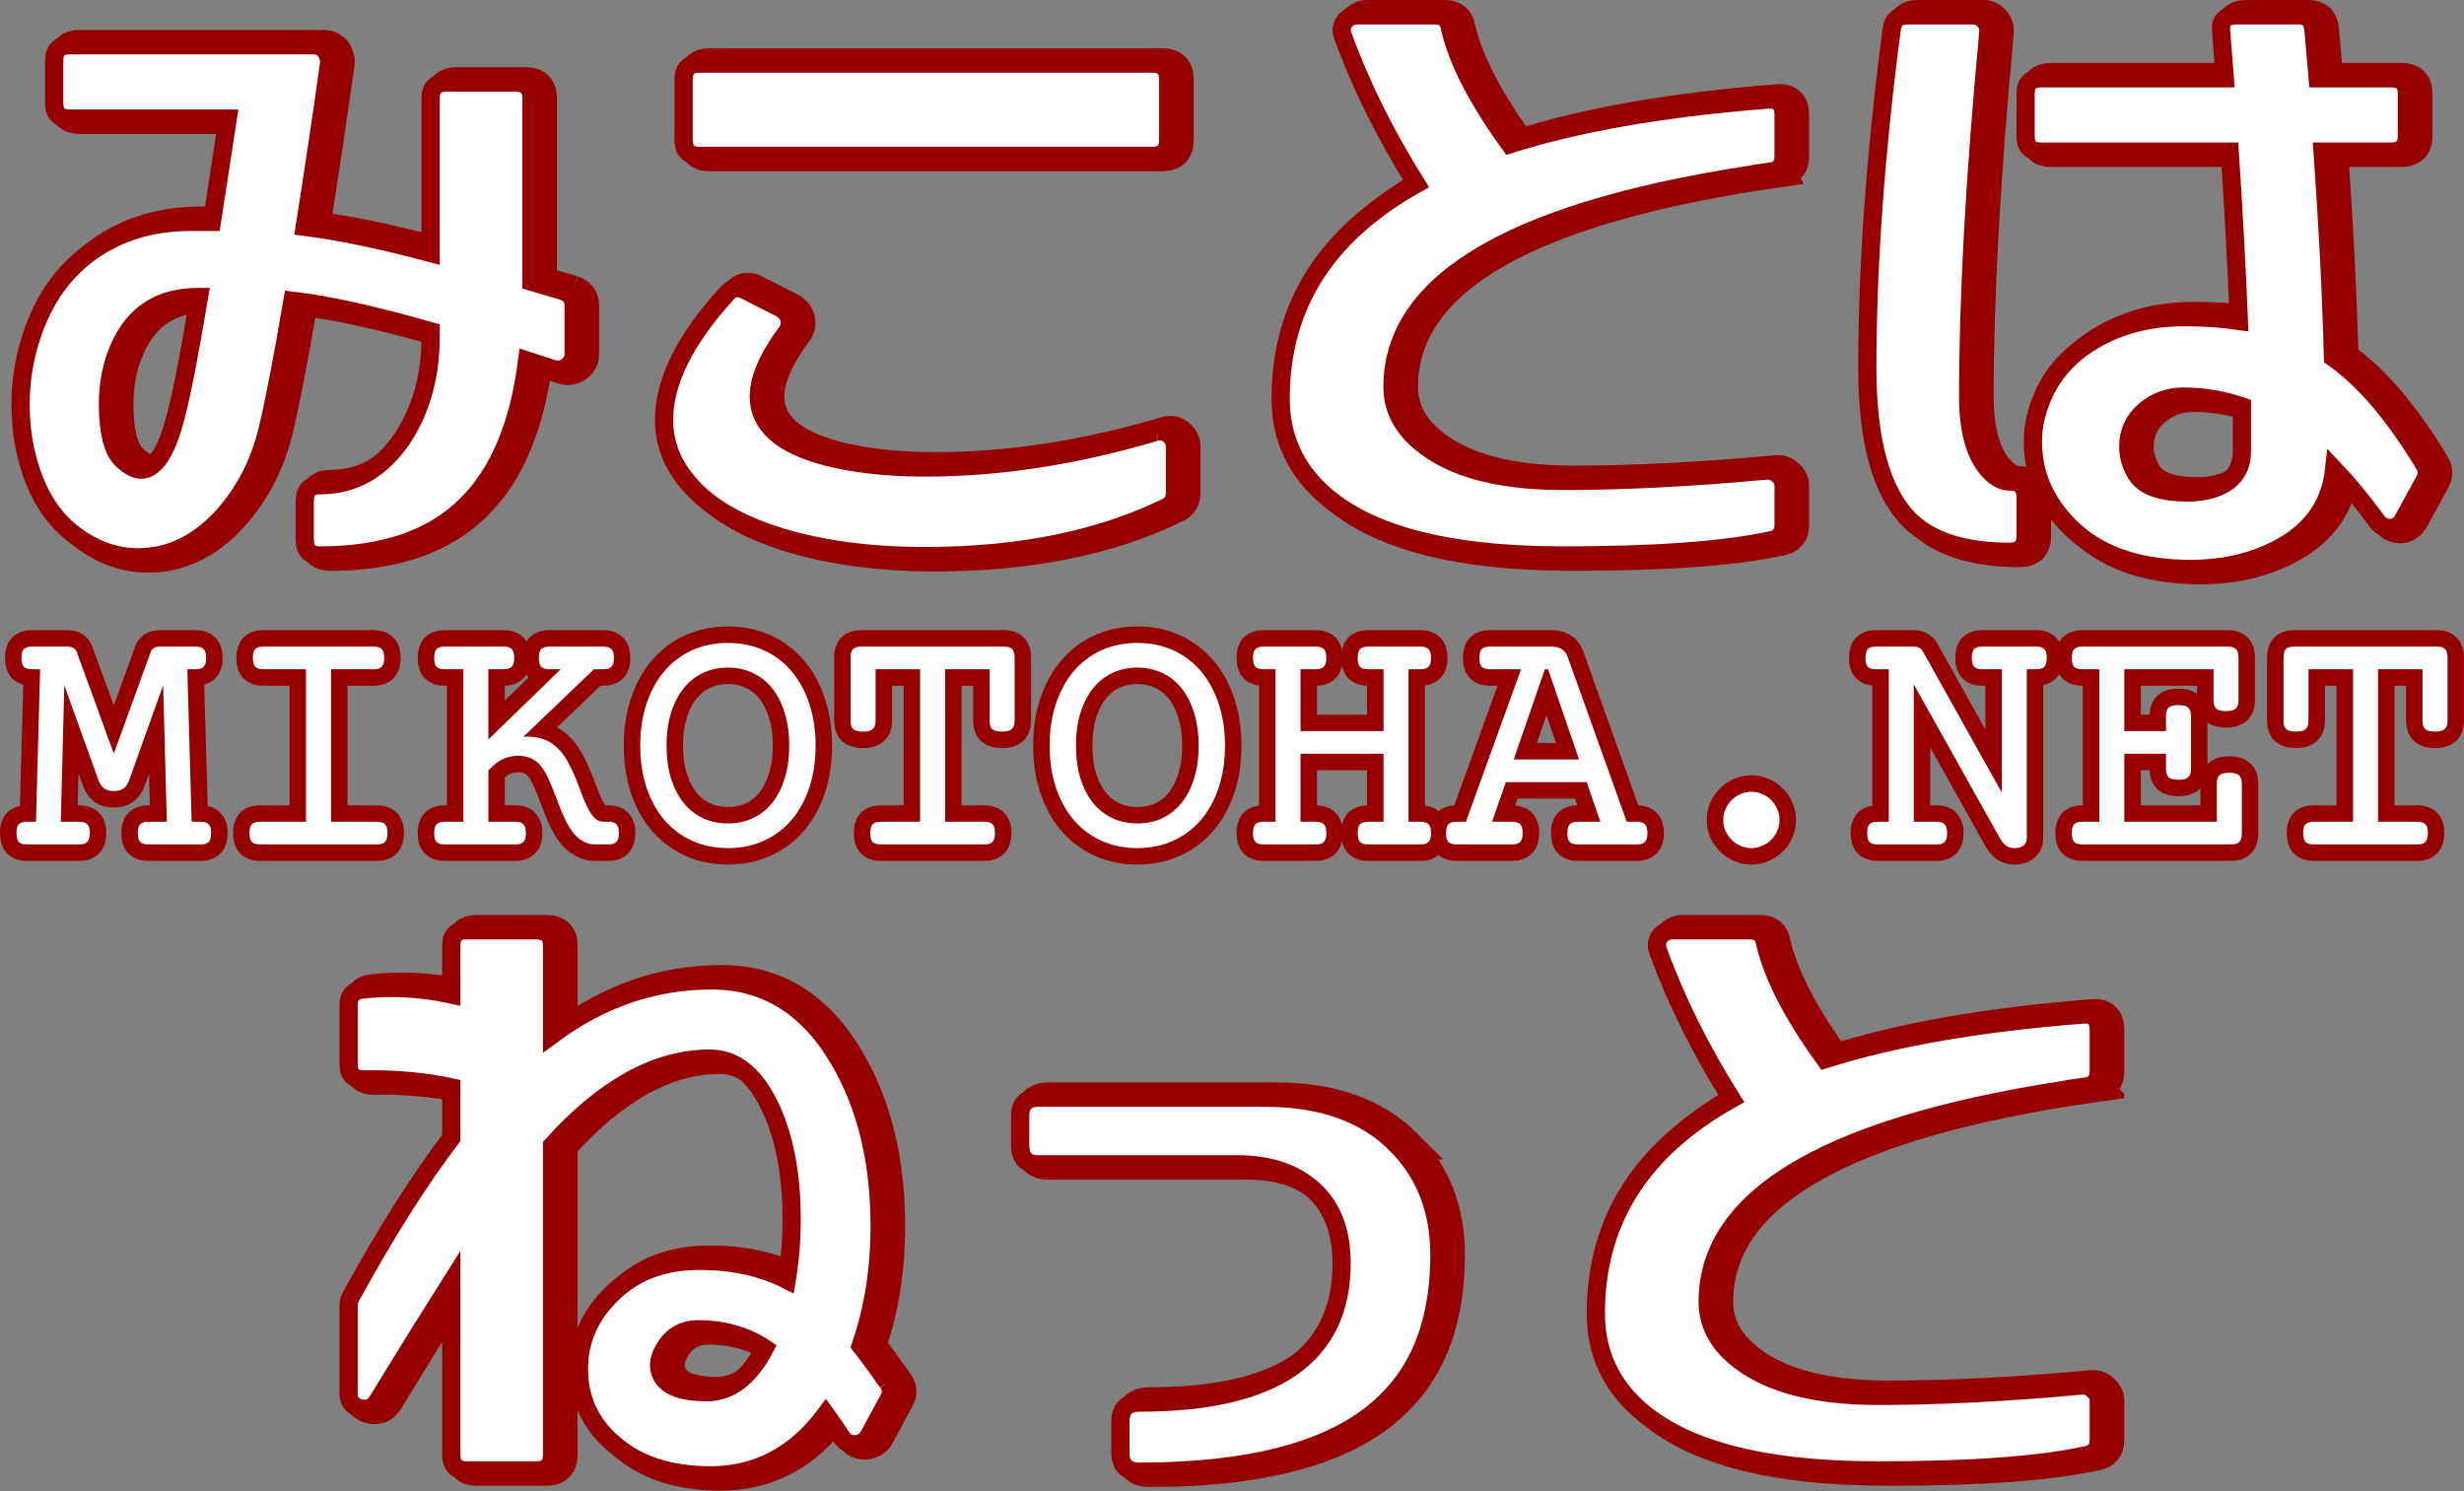 <?xml version="1.0" encoding="UTF-8" standalone="no"?>
<svg
   xmlns:dc="http://purl.org/dc/elements/1.1/"
   xmlns:cc="http://creativecommons.org/ns#"
   xmlns:rdf="http://www.w3.org/1999/02/22-rdf-syntax-ns#"
   xmlns:svg="http://www.w3.org/2000/svg"
   xmlns="http://www.w3.org/2000/svg"
   version="1.1"
   id="svg2"
   xml:space="preserve"
   width="673.635"
   height="407.692"
   viewBox="0 0 673.635 407.692"><rect x="0" y="0" width="673.635" height="407.692" fill="#808080" stroke="none"/><defs
     id="defs6"><clipPath
       clipPathUnits="userSpaceOnUse"
       id="clipPath24"><path
         d="M 0,0 H 500.597 V -305.769 H 0 Z"
         id="path22"
         style="clip-rule:evenodd" /></clipPath><clipPath
       clipPathUnits="userSpaceOnUse"
       id="clipPath34"><path
         d="M 0,-305.769 H 612 V 305.769 H 0 Z"
         id="path32" /></clipPath><clipPath
       clipPathUnits="userSpaceOnUse"
       id="clipPath38"><path
         d="M 0,0 H 500.597 V -305.769 H 0 Z"
         id="path36"
         style="clip-rule:evenodd" /></clipPath><clipPath
       clipPathUnits="userSpaceOnUse"
       id="clipPath42"><path
         d="M 0,-305.769 H 612 V 305.769 H 0 Z"
         id="path40" /></clipPath><clipPath
       clipPathUnits="userSpaceOnUse"
       id="clipPath46"><path
         d="M 0,0 H 499.14 V -44.124 H 0 Z"
         id="path44"
         style="clip-rule:evenodd" /></clipPath><clipPath
       clipPathUnits="userSpaceOnUse"
       id="clipPath50"><path
         d="M 0,-44.124 H 612 V 44.124 H 0 Z"
         id="path48" /></clipPath><clipPath
       clipPathUnits="userSpaceOnUse"
       id="clipPath54"><path
         d="M 0,0 H 499.792 V -305.769 H 0 Z"
         id="path52"
         style="clip-rule:evenodd" /></clipPath><clipPath
       clipPathUnits="userSpaceOnUse"
       id="clipPath58"><path
         d="M 0,-305.769 H 612 V 305.769 H 0 Z"
         id="path56" /></clipPath><clipPath
       clipPathUnits="userSpaceOnUse"
       id="clipPath62"><path
         d="M 0,0 H 499.792 V -119.845 H 0 Z"
         id="path60"
         style="clip-rule:evenodd" /></clipPath><clipPath
       clipPathUnits="userSpaceOnUse"
       id="clipPath66"><path
         d="M 0,-119.845 H 612 V 119.845 H 0 Z"
         id="path64" /></clipPath><clipPath
       clipPathUnits="userSpaceOnUse"
       id="clipPath70"><path
         d="M 0,0 H 365.247 V -118.09 H 0 Z"
         id="path68"
         style="clip-rule:evenodd" /></clipPath><clipPath
       clipPathUnits="userSpaceOnUse"
       id="clipPath74"><path
         d="m 0,-118.09 h 612 v 236.18 H 0 Z"
         id="path72" /></clipPath><clipPath
       clipPathUnits="userSpaceOnUse"
       id="clipPath78"><path
         d="M 0,0 H 497.236 V -117.289 H 0 Z"
         id="path76"
         style="clip-rule:evenodd" /></clipPath><clipPath
       clipPathUnits="userSpaceOnUse"
       id="clipPath82"><path
         d="M 0,-117.289 H 612 V 117.289 H 0 Z"
         id="path80" /></clipPath><clipPath
       clipPathUnits="userSpaceOnUse"
       id="clipPath86"><path
         d="M 0,0 H 362.691 V -115.534 H 0 Z"
         id="path84"
         style="clip-rule:evenodd" /></clipPath><clipPath
       clipPathUnits="userSpaceOnUse"
       id="clipPath90"><path
         d="M 0,-115.534 H 612 V 115.534 H 0 Z"
         id="path88" /></clipPath></defs><g
     id="g1261"><g
       id="g16"
       transform="matrix(1.333,0,0,-1.333,3.135,0)"
       style="stroke:#960000;stroke-opacity:1"><g
         id="g18"
         style="stroke:#960000;stroke-opacity:1"><g
           id="g20"
           clip-path="url(#clipPath24)"
           style="stroke:#960000;stroke-opacity:1"><g
             id="g26"
             transform="translate(0,-305.769)"
             style="stroke:#960000;stroke-opacity:1"><g
               id="g28"
               style="stroke:#960000;stroke-opacity:1"><g
                 id="g30"
                 style="stroke:#960000;stroke-opacity:1" /><g
                 id="g456"
                 style="stroke:#960000;stroke-opacity:1"><g
                   clip-path="url(#clipPath34)"
                   id="g454"
                   style="stroke:#960000;stroke-opacity:1"><g
                     transform="translate(0,305.769)"
                     id="g452"
                     style="stroke:#960000;stroke-opacity:1"><g
                       id="g450"
                       style="stroke:#960000;stroke-opacity:1"><g
                         id="g448"
                         style="stroke:#960000;stroke-opacity:1"><g
                           clip-path="url(#clipPath38)"
                           id="g446"
                           style="stroke:#960000;stroke-opacity:1"><g
                             transform="translate(0,-305.769)"
                             id="g444"
                             style="stroke:#960000;stroke-opacity:1"><g
                               id="g442"
                               style="stroke:#960000;stroke-opacity:1"><g
                                 id="g92"
                                 style="stroke:#960000;stroke-opacity:1" /><g
                                 id="g440"
                                 style="stroke:#960000;stroke-opacity:1"><g
                                   clip-path="url(#clipPath42)"
                                   id="g438"
                                   style="stroke:#960000;stroke-opacity:1"><g
                                   transform="translate(1.131,173.488)"
                                   id="g206"
                                   style="stroke:#960000;stroke-opacity:1"><g
                                   id="g204"
                                   style="stroke:#960000;stroke-opacity:1"><g
                                   id="g202"
                                   style="stroke:#960000;stroke-opacity:1"><g
                                   clip-path="url(#clipPath46)"
                                   id="g200"
                                   style="stroke:#960000;stroke-opacity:1"><g
                                   transform="translate(0,-44.124)"
                                   id="g198"
                                   style="stroke:#960000;stroke-opacity:1"><g
                                   id="g196"
                                   style="stroke:#960000;stroke-opacity:1"><g
                                   id="g94"
                                   style="stroke:#960000;stroke-opacity:1" /><g
                                   id="g194"
                                   style="stroke:#960000;stroke-opacity:1"><g
                                   clip-path="url(#clipPath50)"
                                   id="g192"
                                   style="stroke:#960000;stroke-opacity:1"><g
                                   transform="translate(0,43.236)"
                                   id="g102"
                                   style="stroke:#960000;stroke-opacity:1"><g
                                   id="g100"
                                   style="stroke:#960000;stroke-opacity:1"><g
                                   id="g98"
                                   style="stroke:#960000;stroke-opacity:1" /></g></g><g
                                   transform="translate(54.42,43.236)"
                                   id="g110"
                                   style="stroke:#960000;stroke-opacity:1"><g
                                   id="g108"
                                   style="stroke:#960000;stroke-opacity:1"><g
                                   id="g106"
                                   style="stroke:#960000;stroke-opacity:1" /></g></g><g
                                   transform="translate(87.451,43.236)"
                                   id="g118"
                                   style="stroke:#960000;stroke-opacity:1"><g
                                   id="g116"
                                   style="stroke:#960000;stroke-opacity:1"><g
                                   id="g114"
                                   style="stroke:#960000;stroke-opacity:1" /></g></g><g
                                   transform="translate(128.285,44.124)"
                                   id="g126"
                                   style="stroke:#960000;stroke-opacity:1"><g
                                   id="g124"
                                   style="stroke:#960000;stroke-opacity:1"><g
                                   id="g122"
                                   style="stroke:#960000;stroke-opacity:1" /></g></g><g
                                   transform="translate(171.78,43.236)"
                                   id="g134"
                                   style="stroke:#960000;stroke-opacity:1"><g
                                   id="g132"
                                   style="stroke:#960000;stroke-opacity:1"><g
                                   id="g130"
                                   style="stroke:#960000;stroke-opacity:1" /></g></g><g
                                   transform="translate(213.502,44.124)"
                                   id="g142"
                                   style="stroke:#960000;stroke-opacity:1"><g
                                   id="g140"
                                   style="stroke:#960000;stroke-opacity:1"><g
                                   id="g138"
                                   style="stroke:#960000;stroke-opacity:1" /></g></g><g
                                   transform="translate(262.077,43.236)"
                                   id="g150"
                                   style="stroke:#960000;stroke-opacity:1"><g
                                   id="g148"
                                   style="stroke:#960000;stroke-opacity:1"><g
                                   id="g146"
                                   style="stroke:#960000;stroke-opacity:1" /></g></g><g
                                   transform="translate(306.307,43.236)"
                                   id="g158"
                                   style="stroke:#960000;stroke-opacity:1"><g
                                   id="g156"
                                   style="stroke:#960000;stroke-opacity:1"><g
                                   id="g154"
                                   style="stroke:#960000;stroke-opacity:1" /></g></g><g
                                   transform="translate(356.474,10.22)"
                                   id="g166"
                                   style="stroke:#960000;stroke-opacity:1"><g
                                   id="g164"
                                   style="stroke:#960000;stroke-opacity:1"><g
                                   id="g162"
                                   style="stroke:#960000;stroke-opacity:1" /></g></g><g
                                   transform="translate(379.866,43.236)"
                                   id="g174"
                                   style="stroke:#960000;stroke-opacity:1"><g
                                   id="g172"
                                   style="stroke:#960000;stroke-opacity:1"><g
                                   id="g170"
                                   style="stroke:#960000;stroke-opacity:1" /></g></g><g
                                   transform="translate(427.921,43.236)"
                                   id="g182"
                                   style="stroke:#960000;stroke-opacity:1"><g
                                   id="g180"
                                   style="stroke:#960000;stroke-opacity:1"><g
                                   id="g178"
                                   style="stroke:#960000;stroke-opacity:1" /></g></g><g
                                   transform="translate(464.44,43.236)"
                                   id="g190"
                                   style="stroke:#960000;stroke-opacity:1"><g
                                   id="g188"
                                   style="stroke:#960000;stroke-opacity:1"><g
                                   id="g186"
                                   style="stroke:#960000;stroke-opacity:1" /></g></g></g></g></g></g></g></g></g></g><g
                                   transform="translate(0.804,305.769)"
                                   id="g330"
                                   style="stroke:#960000;stroke-opacity:1"><g
                                   id="g328"
                                   style="stroke:#960000;stroke-opacity:1"><g
                                   id="g326"
                                   style="stroke:#960000;stroke-opacity:1"><g
                                   clip-path="url(#clipPath54)"
                                   id="g324"
                                   style="stroke:#960000;stroke-opacity:1"><g
                                   transform="translate(0,-305.769)"
                                   id="g322"
                                   style="stroke:#960000;stroke-opacity:1"><g
                                   id="g320"
                                   style="stroke:#960000;stroke-opacity:1"><g
                                   id="g208"
                                   style="stroke:#960000;stroke-opacity:1" /><g
                                   id="g318"
                                   style="stroke:#960000;stroke-opacity:1"><g
                                   clip-path="url(#clipPath58)"
                                   id="g316"
                                   style="stroke:#960000;stroke-opacity:1"><g
                                   transform="translate(0,305.769)"
                                   id="g266"
                                   style="stroke:#960000;stroke-opacity:1"><g
                                   id="g264"
                                   style="stroke:#960000;stroke-opacity:1"><g
                                   id="g262"
                                   style="stroke:#960000;stroke-opacity:1"><g
                                   clip-path="url(#clipPath62)"
                                   id="g260"
                                   style="stroke:#960000;stroke-opacity:1"><g
                                   transform="translate(0,-119.845)"
                                   id="g258"
                                   style="stroke:#960000;stroke-opacity:1"><g
                                   id="g256"
                                   style="stroke:#960000;stroke-opacity:1"><g
                                   id="g210"
                                   style="stroke:#960000;stroke-opacity:1" /><g
                                   id="g254"
                                   style="stroke:#960000;stroke-opacity:1"><g
                                   clip-path="url(#clipPath66)"
                                   id="g252"
                                   style="stroke:#960000;stroke-opacity:1"><g
                                   transform="translate(3.146,110.557)"
                                   id="g220"
                                   style="stroke:#960000;stroke-opacity:1"><g
                                   id="g218"
                                   style="stroke:#960000;stroke-opacity:1"><g
                                   id="g214"
                                   style="stroke:#960000;stroke-opacity:1"><path
                                   d="m 111.171,-50.384 -6.392,1.88 v 37.6 c 0,2.172 -1.086,3.259 -3.259,3.259 H 87.357 c -2.172,0 -3.259,-1.086 -3.259,-3.259 V -42.613 C 74.072,-39.94 65.466,-38.143 58.28,-37.224 c 1.838,11.614 3.509,22.811 5.013,33.589 0,0.251 0,0.501 0,0.752 v 0 c -0.084,0.334 -0.251,0.794 -0.501,1.379 0,0.084 -0.042,0.167 -0.125,0.251 -0.084,0.084 -0.251,0.251 -0.501,0.501 C 61.58,-0.251 60.912,0 60.16,0 H 10.027 C 7.938,0 6.893,-1.044 6.893,-3.133 v -8.773 c 0,-2.089 1.044,-3.133 3.133,-3.133 H 42.488 c -1.17,-7.52 -2.256,-14.58 -3.259,-21.181 -1.42,0 -2.841,0 -4.261,0 -7.938,0 -14.789,-2.047 -20.555,-6.141 C 8.732,-46.457 4.679,-52.222 2.256,-59.659 0.752,-64.171 0,-68.85 0,-73.696 c 0,-5.598 0.961,-10.82 2.883,-15.667 1.922,-4.763 4.637,-8.439 8.147,-11.029 4.094,-3.092 8.439,-4.637 13.035,-4.637 6.517,0 12.324,2.799 17.421,8.397 4.428,4.93 7.478,10.82 9.149,17.672 1.337,5.515 3.05,14.372 5.139,26.571 7.186,-0.836 16.628,-2.924 28.325,-6.267 v -1.128 c 0,-8.021 -1.922,-14.956 -5.765,-20.805 -4.345,-6.434 -9.985,-9.651 -16.92,-9.651 -2.089,0 -3.133,-1.086 -3.133,-3.259 v -7.896 c 0,-2.172 1.044,-3.259 3.133,-3.259 13.118,0 23.145,3.468 30.08,10.403 6.601,6.517 10.737,16.377 12.408,29.579 l 5.389,-1.755 c 1.003,-0.251 1.922,-0.084 2.757,0.501 0.919,0.668 1.379,1.546 1.379,2.632 v 9.901 c 0,1.504 -0.752,2.507 -2.256,3.008 z m -85.728,-36.597 c -1.42,-0.334 -3.05,0.418 -4.888,2.256 -1.755,1.922 -2.632,5.64 -2.632,11.155 0,4.178 0.752,7.98 2.256,11.405 3.008,7.019 8.397,10.528 16.168,10.528 h 0.251 c -2.005,-11.948 -3.593,-20.095 -4.763,-24.44 -1.671,-6.601 -3.802,-10.236 -6.392,-10.904 z"
                                   style="fill:#ffffff;fill-opacity:1;fill-rule:nonzero;stroke:#960000;stroke-opacity:1"
                                   id="path212" /></g><path
                                   d="m 111.171,-50.384 -6.392,1.88 v 37.6 c 0,2.172 -1.086,3.259 -3.259,3.259 H 87.357 c -2.172,0 -3.259,-1.086 -3.259,-3.259 V -42.613 C 74.072,-39.94 65.466,-38.143 58.28,-37.224 c 1.838,11.614 3.509,22.811 5.013,33.589 0,0.251 0,0.501 0,0.752 v 0 c -0.084,0.334 -0.251,0.794 -0.501,1.379 0,0.084 -0.042,0.167 -0.125,0.251 -0.084,0.084 -0.251,0.251 -0.501,0.501 C 61.58,-0.251 60.912,0 60.16,0 H 10.027 C 7.938,0 6.893,-1.044 6.893,-3.133 v -8.773 c 0,-2.089 1.044,-3.133 3.133,-3.133 H 42.488 c -1.17,-7.52 -2.256,-14.58 -3.259,-21.181 -1.42,0 -2.841,0 -4.261,0 -7.938,0 -14.789,-2.047 -20.555,-6.141 C 8.732,-46.457 4.679,-52.222 2.256,-59.659 0.752,-64.171 0,-68.85 0,-73.696 c 0,-5.598 0.961,-10.82 2.883,-15.667 1.922,-4.763 4.637,-8.439 8.147,-11.029 4.094,-3.092 8.439,-4.637 13.035,-4.637 6.517,0 12.324,2.799 17.421,8.397 4.428,4.93 7.478,10.82 9.149,17.672 1.337,5.515 3.05,14.372 5.139,26.571 7.186,-0.836 16.628,-2.924 28.325,-6.267 v -1.128 c 0,-8.021 -1.922,-14.956 -5.765,-20.805 -4.345,-6.434 -9.985,-9.651 -16.92,-9.651 -2.089,0 -3.133,-1.086 -3.133,-3.259 v -7.896 c 0,-2.172 1.044,-3.259 3.133,-3.259 13.118,0 23.145,3.468 30.08,10.403 6.601,6.517 10.737,16.377 12.408,29.579 l 5.389,-1.755 c 1.003,-0.251 1.922,-0.084 2.757,0.501 0.919,0.668 1.379,1.546 1.379,2.632 v 9.901 c 0,1.504 -0.752,2.507 -2.256,3.008 v 0 m -85.728,-36.597 c -1.42,-0.334 -3.05,0.418 -4.888,2.256 -1.755,1.922 -2.632,5.64 -2.632,11.155 0,4.178 0.752,7.98 2.256,11.405 3.008,7.019 8.397,10.528 16.168,10.528 h 0.251 c -2.005,-11.948 -3.593,-20.095 -4.763,-24.44 -1.671,-6.601 -3.802,-10.236 -6.392,-10.904 h 10e-6"
                                   style="fill:none;stroke:#960000;stroke-width:6.293;stroke-linecap:butt;stroke-linejoin:miter;stroke-miterlimit:10;stroke-dasharray:none;stroke-opacity:1"
                                   id="path216" /></g></g><g
                                   transform="translate(135.122,106.797)"
                                   id="g230"
                                   style="stroke:#960000;stroke-opacity:1"><g
                                   id="g228"
                                   style="stroke:#960000;stroke-opacity:1"><g
                                   id="g224"
                                   style="stroke:#960000;stroke-opacity:1"><path
                                   d="m 7.269,-18.925 h 92.872 c 2.172,0 3.259,1.086 3.259,3.259 v 12.408 C 103.4,-1.086 102.314,0 100.141,0 H 7.269 C 5.097,0 4.011,-1.086 4.011,-3.259 v -12.408 c 0,-2.172 1.086,-3.259 3.259,-3.259 z m 93.499,-56.651 c -16.377,-4.846 -32.085,-7.269 -47.125,-7.269 -7.854,0 -14.664,0.752 -20.429,2.256 -9.191,2.423 -13.787,6.517 -13.787,12.283 0,3.676 1.922,8.105 5.765,13.285 0.585,0.752 0.752,1.629 0.501,2.632 -0.251,0.919 -0.794,1.629 -1.629,2.131 l -7.395,3.76 c -1.42,0.752 -2.674,0.543 -3.76,-0.627 C 4.303,-56.567 0,-65.215 0,-73.069 c 0,-4.345 1.379,-8.314 4.136,-11.907 3.927,-5.264 10.528,-9.316 19.803,-12.157 8.606,-2.59 18.466,-3.885 29.579,-3.885 19.301,0 35.804,3.342 49.507,10.027 1.17,0.585 1.755,1.546 1.755,2.883 v 9.525 c 0,1.003 -0.418,1.838 -1.253,2.507 -0.836,0.668 -1.755,0.836 -2.757,0.501 z"
                                   style="fill:#ffffff;fill-opacity:1;fill-rule:nonzero;stroke:#960000;stroke-opacity:1"
                                   id="path222" /></g><path
                                   d="m 7.269,-18.925 h 92.872 c 2.172,0 3.259,1.086 3.259,3.259 v 12.408 C 103.4,-1.086 102.314,0 100.141,0 H 7.269 C 5.097,0 4.011,-1.086 4.011,-3.259 v -12.408 c 0,-2.172 1.086,-3.259 3.259,-3.259 m 93.499,-56.651 c -16.377,-4.846 -32.085,-7.269 -47.125,-7.269 -7.854,0 -14.664,0.752 -20.429,2.256 -9.191,2.423 -13.787,6.517 -13.787,12.283 0,3.676 1.922,8.105 5.765,13.285 0.585,0.752 0.752,1.629 0.501,2.632 -0.251,0.919 -0.794,1.629 -1.629,2.131 l -7.395,3.76 c -1.42,0.752 -2.674,0.543 -3.76,-0.627 C 4.303,-56.567 0,-65.215 0,-73.069 c 0,-4.345 1.379,-8.314 4.136,-11.907 3.927,-5.264 10.528,-9.316 19.803,-12.157 8.606,-2.59 18.466,-3.885 29.579,-3.885 19.301,0 35.804,3.342 49.507,10.027 1.17,0.585 1.755,1.546 1.755,2.883 v 9.525 c 0,1.003 -0.418,1.838 -1.253,2.507 -0.836,0.668 -1.755,0.836 -2.757,0.501 v 0"
                                   style="fill:none;stroke:#960000;stroke-width:6.293;stroke-linecap:butt;stroke-linejoin:miter;stroke-miterlimit:10;stroke-dasharray:none;stroke-opacity:1"
                                   id="path226" /></g></g><g
                                   transform="translate(261.583,116.698)"
                                   id="g240"
                                   style="stroke:#960000;stroke-opacity:1"><g
                                   id="g238"
                                   style="stroke:#960000;stroke-opacity:1"><g
                                   id="g234"
                                   style="stroke:#960000;stroke-opacity:1"><path
                                   d="m 100.392,-32.085 c 1.838,0.251 2.757,1.295 2.757,3.133 v 8.523 c 0,2.34 -1.17,3.384 -3.509,3.133 C 78.5,-18.967 60.954,-22.017 47,-26.445 40.399,-17.338 36.305,-9.4 34.717,-2.632 34.467,-0.877 33.422,0 31.584,0 h -15.792 c -1.17,0 -2.089,-0.46 -2.757,-1.379 -0.585,-0.919 -0.668,-1.88 -0.251,-2.883 3.593,-9.943 8.606,-20.053 15.04,-30.331 C 9.275,-44.953 0,-59.617 0,-78.584 c 0,-7.269 2.507,-13.411 7.52,-18.424 9.191,-9.191 25.986,-13.787 50.384,-13.787 18.967,0 33.213,1.044 42.739,3.133 1.671,0.334 2.507,1.379 2.507,3.133 v 7.896 c 0,1.003 -0.376,1.796 -1.128,2.381 -0.668,0.668 -1.462,0.961 -2.381,0.877 -15.374,-1.42 -29.286,-2.131 -41.736,-2.131 -14.288,0 -24.524,3.092 -30.707,9.275 -2.841,2.924 -4.261,6.267 -4.261,10.027 0,22.059 25.819,36.764 77.456,44.117 z"
                                   style="fill:#ffffff;fill-opacity:1;fill-rule:nonzero;stroke:#960000;stroke-opacity:1"
                                   id="path232" /></g><path
                                   d="m 100.392,-32.085 c 1.838,0.251 2.757,1.295 2.757,3.133 v 8.523 c 0,2.34 -1.17,3.384 -3.509,3.133 C 78.5,-18.967 60.954,-22.017 47,-26.445 40.399,-17.338 36.305,-9.4 34.717,-2.632 34.467,-0.877 33.422,0 31.584,0 h -15.792 c -1.17,0 -2.089,-0.46 -2.757,-1.379 -0.585,-0.919 -0.668,-1.88 -0.251,-2.883 3.593,-9.943 8.606,-20.053 15.04,-30.331 C 9.275,-44.953 0,-59.617 0,-78.584 c 0,-7.269 2.507,-13.411 7.52,-18.424 9.191,-9.191 25.986,-13.787 50.384,-13.787 18.967,0 33.213,1.044 42.739,3.133 1.671,0.334 2.507,1.379 2.507,3.133 v 7.896 c 0,1.003 -0.376,1.796 -1.128,2.381 -0.668,0.668 -1.462,0.961 -2.381,0.877 -15.374,-1.42 -29.286,-2.131 -41.736,-2.131 -14.288,0 -24.524,3.092 -30.707,9.275 -2.841,2.924 -4.261,6.267 -4.261,10.027 0,22.059 25.819,36.764 77.456,44.117 z"
                                   style="fill:none;stroke:#960000;stroke-width:6.293;stroke-linecap:butt;stroke-linejoin:miter;stroke-miterlimit:10;stroke-dasharray:none;stroke-opacity:1"
                                   id="path236" /></g></g><g
                                   transform="translate(381.903,116.698)"
                                   id="g250"
                                   style="stroke:#960000;stroke-opacity:1"><g
                                   id="g248"
                                   style="stroke:#960000;stroke-opacity:1"><g
                                   id="g244"
                                   style="stroke:#960000;stroke-opacity:1"><path
                                   d="m 114.304,-92.245 c -6.183,10.277 -12.45,17.63 -18.8,22.059 -0.334,12.868 -1.044,26.947 -2.131,42.237 h 14.037 c 2.172,0 3.259,1.044 3.259,3.133 v 8.773 c 0,2.089 -1.086,3.133 -3.259,3.133 H 92.371 L 91.493,-2.883 C 91.326,-0.961 90.282,0 88.36,0 H 75.701 c -2.34,0 -3.384,-1.128 -3.133,-3.384 0.084,-1.253 0.334,-4.428 0.752,-9.525 H 35.595 c -2.089,0 -3.133,-1.044 -3.133,-3.133 V -24.816 c 0,-2.089 1.044,-3.133 3.133,-3.133 h 38.728 c 0.836,-12.7 1.462,-24.273 1.88,-34.717 -3.426,0.501 -7.144,0.752 -11.155,0.752 -7.102,0 -13.327,-1.588 -18.675,-4.763 -5.264,-3.092 -8.899,-7.353 -10.904,-12.784 -1.003,-2.59 -1.504,-5.264 -1.504,-8.021 0,-7.186 2.966,-13.411 8.899,-18.675 5.682,-4.93 13.494,-7.395 23.437,-7.395 6.016,0 11.405,1.086 16.168,3.259 8.021,3.593 12.45,9.316 13.285,17.171 2.924,-3.092 5.849,-6.643 8.773,-10.653 0.668,-0.919 1.588,-1.379 2.757,-1.379 1.17,0.084 2.047,0.668 2.632,1.755 l 4.387,8.021 c 0.585,1.086 0.585,2.131 0,3.133 z m -37.475,2.883 c 0,-3.927 -2.005,-6.517 -6.016,-7.771 -1.588,-0.501 -3.259,-0.752 -5.013,-0.752 -5.431,0 -8.94,1.212 -10.528,3.635 -1.17,1.838 -1.755,3.76 -1.755,5.765 0,3.008 1.128,5.473 3.384,7.395 2.256,1.922 4.888,2.883 7.896,2.883 4.094,0 8.105,-0.668 12.032,-2.005 0,-3.342 0,-6.392 0,-9.149 z m -47.627,-6.267 c -1.337,0 -2.632,0.627 -3.885,1.88 -3.092,3.092 -4.637,8.272 -4.637,15.541 0,20.471 1.379,45.371 4.136,74.699 0.084,1.003 -0.209,1.838 -0.877,2.507 C 23.354,-0.334 22.602,0 21.683,0 H 8.272 C 6.35,0 5.264,-0.919 5.013,-2.757 1.671,-28.242 0,-51.428 0,-72.317 c 0,-15.04 2.883,-25.443 8.648,-31.208 4.428,-4.345 11.28,-6.517 20.555,-6.517 2.172,0 3.259,1.086 3.259,3.259 v 7.896 c 0,2.172 -1.086,3.259 -3.259,3.259 z"
                                   style="fill:#ffffff;fill-opacity:1;fill-rule:nonzero;stroke:#960000;stroke-opacity:1"
                                   id="path242" /></g><path
                                   d="m 114.304,-92.245 c -6.183,10.277 -12.45,17.63 -18.8,22.059 -0.334,12.868 -1.044,26.947 -2.131,42.237 h 14.037 c 2.172,0 3.259,1.044 3.259,3.133 v 8.773 c 0,2.089 -1.086,3.133 -3.259,3.133 H 92.371 L 91.493,-2.883 C 91.326,-0.961 90.282,0 88.36,0 H 75.701 c -2.34,0 -3.384,-1.128 -3.133,-3.384 0.084,-1.253 0.334,-4.428 0.752,-9.525 H 35.595 c -2.089,0 -3.133,-1.044 -3.133,-3.133 V -24.816 c 0,-2.089 1.044,-3.133 3.133,-3.133 h 38.728 c 0.836,-12.7 1.462,-24.273 1.88,-34.717 -3.426,0.501 -7.144,0.752 -11.155,0.752 -7.102,0 -13.327,-1.588 -18.675,-4.763 -5.264,-3.092 -8.899,-7.353 -10.904,-12.784 -1.003,-2.59 -1.504,-5.264 -1.504,-8.021 0,-7.186 2.966,-13.411 8.899,-18.675 5.682,-4.93 13.494,-7.395 23.437,-7.395 6.016,0 11.405,1.086 16.168,3.259 8.021,3.593 12.45,9.316 13.285,17.171 2.924,-3.092 5.849,-6.643 8.773,-10.653 0.668,-0.919 1.588,-1.379 2.757,-1.379 1.17,0.084 2.047,0.668 2.632,1.755 l 4.387,8.021 c 0.585,1.086 0.585,2.131 0,3.133 v 0 m -37.475,2.883 c 0,-3.927 -2.005,-6.517 -6.016,-7.771 -1.588,-0.501 -3.259,-0.752 -5.013,-0.752 -5.431,0 -8.94,1.212 -10.528,3.635 -1.17,1.838 -1.755,3.76 -1.755,5.765 0,3.008 1.128,5.473 3.384,7.395 2.256,1.922 4.888,2.883 7.896,2.883 4.094,0 8.105,-0.668 12.032,-2.005 0,-3.342 0,-6.392 0,-9.149 v 0 m -47.627,-6.267 c -1.337,0 -2.632,0.627 -3.885,1.88 -3.092,3.092 -4.637,8.272 -4.637,15.541 0,20.471 1.379,45.371 4.136,74.699 0.084,1.003 -0.209,1.838 -0.877,2.507 C 23.354,-0.334 22.602,0 21.683,0 H 8.272 C 6.35,0 5.264,-0.919 5.013,-2.757 1.671,-28.242 0,-51.428 0,-72.317 c 0,-15.04 2.883,-25.443 8.648,-31.208 4.428,-4.345 11.28,-6.517 20.555,-6.517 2.172,0 3.259,1.086 3.259,3.259 v 7.896 c 0,2.172 -1.086,3.259 -3.259,3.259 v 0"
                                   style="fill:none;stroke:#960000;stroke-width:6.293;stroke-linecap:butt;stroke-linejoin:miter;stroke-miterlimit:10;stroke-dasharray:none;stroke-opacity:1"
                                   id="path246" /></g></g></g></g></g></g></g></g></g></g><g
                                   transform="translate(67.273,118.09)"
                                   id="g314"
                                   style="stroke:#960000;stroke-opacity:1"><g
                                   id="g312"
                                   style="stroke:#960000;stroke-opacity:1"><g
                                   id="g310"
                                   style="stroke:#960000;stroke-opacity:1"><g
                                   clip-path="url(#clipPath70)"
                                   id="g308"
                                   style="stroke:#960000;stroke-opacity:1"><g
                                   transform="translate(0,-118.09)"
                                   id="g306"
                                   style="stroke:#960000;stroke-opacity:1"><g
                                   id="g304"
                                   style="stroke:#960000;stroke-opacity:1"><g
                                   id="g268"
                                   style="stroke:#960000;stroke-opacity:1" /><g
                                   id="g302"
                                   style="stroke:#960000;stroke-opacity:1"><g
                                   clip-path="url(#clipPath74)"
                                   id="g300"
                                   style="stroke:#960000;stroke-opacity:1"><g
                                   transform="translate(3.146,114.944)"
                                   id="g278"
                                   style="stroke:#960000;stroke-opacity:1"><g
                                   id="g276"
                                   style="stroke:#960000;stroke-opacity:1"><g
                                   id="g272"
                                   style="stroke:#960000;stroke-opacity:1"><path
                                   d="m 110.544,-92.747 c -1.922,2.757 -3.76,5.264 -5.515,7.52 2.59,7.52 3.885,15.708 3.885,24.565 0,13.202 -2.716,24.482 -8.147,33.84 -6.35,11.029 -15.124,16.544 -26.32,16.544 -11.781,0 -22.685,-3.718 -32.712,-11.155 V -3.133 C 41.736,-1.044 40.65,0 38.477,0 H 24.189 C 22.1,0 21.056,-1.044 21.056,-3.133 V -13.16 C 14.873,-11.823 8.773,-11.489 2.757,-12.157 0.919,-12.408 0,-13.452 0,-15.291 V -27.448 c 0,-2.172 1.086,-3.217 3.259,-3.133 6.434,0.084 12.366,-0.459 17.797,-1.629 v -10.403 C 14.455,-51.303 7.562,-62.207 0.376,-75.325 0.125,-75.827 2e-5,-76.37 2e-5,-76.955 v -18.048 c 0,-1.588 0.752,-2.59 2.256,-3.008 1.588,-0.418 2.799,0.042 3.635,1.379 6.35,10.361 11.405,18.508 15.165,24.44 V -107.536 c 0,-2.172 1.044,-3.259 3.133,-3.259 h 14.288 c 2.172,0 3.259,1.086 3.259,3.259 v 63.419 c 10.695,11.865 21.474,17.797 32.336,17.797 5.013,0 9.066,-3.133 12.157,-9.4 3.092,-6.267 4.637,-14.121 4.637,-23.563 0,-4.261 -0.334,-8.397 -1.003,-12.408 -5.097,2.59 -11.071,3.885 -17.923,3.885 -7.604,0 -13.703,-2.381 -18.299,-7.144 -4.261,-4.261 -6.392,-9.275 -6.392,-15.04 0,-6.1 2.298,-11.155 6.893,-15.165 4.93,-4.428 11.614,-6.643 20.053,-6.643 9.609,0 17.505,4.178 23.688,12.533 1.086,-1.504 2.172,-3.092 3.259,-4.763 0.668,-1.003 1.629,-1.462 2.883,-1.379 1.17,0.084 2.047,0.627 2.632,1.629 l 4.136,7.645 c 0.668,1.17 0.585,2.298 -0.251,3.384 z m -38.853,10.904 c 5.18,0 9.734,-1.295 13.661,-3.885 -3.175,-6.016 -7.144,-9.024 -11.907,-9.024 -4.846,0 -7.896,1.086 -9.149,3.259 -0.919,1.588 -0.794,3.426 0.376,5.515 1.588,2.757 3.927,4.136 7.019,4.136 z"
                                   style="fill:#ffffff;fill-opacity:1;fill-rule:nonzero;stroke:#960000;stroke-opacity:1"
                                   id="path270" /></g><path
                                   d="m 110.544,-92.747 c -1.922,2.757 -3.76,5.264 -5.515,7.52 2.59,7.52 3.885,15.708 3.885,24.565 0,13.202 -2.716,24.482 -8.147,33.84 -6.35,11.029 -15.124,16.544 -26.32,16.544 -11.781,0 -22.685,-3.718 -32.712,-11.155 V -3.133 C 41.736,-1.044 40.65,0 38.477,0 H 24.189 C 22.1,0 21.056,-1.044 21.056,-3.133 V -13.16 C 14.873,-11.823 8.773,-11.489 2.757,-12.157 0.919,-12.408 0,-13.452 0,-15.291 V -27.448 c 0,-2.172 1.086,-3.217 3.259,-3.133 6.434,0.084 12.366,-0.459 17.797,-1.629 v -10.403 C 14.455,-51.303 7.562,-62.207 0.376,-75.325 0.125,-75.827 2e-5,-76.37 2e-5,-76.955 v -18.048 c 0,-1.588 0.752,-2.59 2.256,-3.008 1.588,-0.418 2.799,0.042 3.635,1.379 6.35,10.361 11.405,18.508 15.165,24.44 V -107.536 c 0,-2.172 1.044,-3.259 3.133,-3.259 h 14.288 c 2.172,0 3.259,1.086 3.259,3.259 v 63.419 c 10.695,11.865 21.474,17.797 32.336,17.797 5.013,0 9.066,-3.133 12.157,-9.4 3.092,-6.267 4.637,-14.121 4.637,-23.563 0,-4.261 -0.334,-8.397 -1.003,-12.408 -5.097,2.59 -11.071,3.885 -17.923,3.885 -7.604,0 -13.703,-2.381 -18.299,-7.144 -4.261,-4.261 -6.392,-9.275 -6.392,-15.04 0,-6.1 2.298,-11.155 6.893,-15.165 4.93,-4.428 11.614,-6.643 20.053,-6.643 9.609,0 17.505,4.178 23.688,12.533 1.086,-1.504 2.172,-3.092 3.259,-4.763 0.668,-1.003 1.629,-1.462 2.883,-1.379 1.17,0.084 2.047,0.627 2.632,1.629 l 4.136,7.645 c 0.668,1.17 0.585,2.298 -0.251,3.384 h -2e-5 m -38.853,10.904 c 5.18,0 9.734,-1.295 13.661,-3.885 -3.175,-6.016 -7.144,-9.024 -11.907,-9.024 -4.846,0 -7.896,1.086 -9.149,3.259 -0.919,1.588 -0.794,3.426 0.376,5.515 1.588,2.757 3.927,4.136 7.019,4.136 h 2e-5"
                                   style="fill:none;stroke:#960000;stroke-width:6.293;stroke-linecap:butt;stroke-linejoin:miter;stroke-miterlimit:10;stroke-dasharray:none;stroke-opacity:1"
                                   id="path274" /></g></g><g
                                   transform="translate(140.888,80.602)"
                                   id="g288"
                                   style="stroke:#960000;stroke-opacity:1"><g
                                   id="g286"
                                   style="stroke:#960000;stroke-opacity:1"><g
                                   id="g282"
                                   style="stroke:#960000;stroke-opacity:1"><path
                                   d="M 77.08,-9.525 C 70.73,-3.175 61.789,0 50.259,0 H 3.76 C 1.253,0 0,-1.253 0,-3.76 v -6.016 c 0,-2.59 1.253,-3.885 3.76,-3.885 h 40.733 c 6.601,0 11.823,-1.755 15.667,-5.264 3.844,-3.509 5.765,-8.523 5.765,-15.04 0,-19.051 -13.828,-28.576 -41.485,-28.576 -2.59,0 -3.885,-1.295 -3.885,-3.885 v -6.392 c 0,-2.59 1.295,-3.885 3.885,-3.885 24.231,0 41.193,4.888 50.885,14.664 7.102,7.019 10.653,16.962 10.653,29.829 0,9.191 -2.966,16.753 -8.899,22.685 z"
                                   style="fill:#ffffff;fill-opacity:1;fill-rule:nonzero;stroke:#960000;stroke-opacity:1"
                                   id="path280" /></g><path
                                   d="M 77.08,-9.525 C 70.73,-3.175 61.789,0 50.259,0 H 3.76 C 1.253,0 0,-1.253 0,-3.76 v -6.016 c 0,-2.59 1.253,-3.885 3.76,-3.885 h 40.733 c 6.601,0 11.823,-1.755 15.667,-5.264 3.844,-3.509 5.765,-8.523 5.765,-15.04 0,-19.051 -13.828,-28.576 -41.485,-28.576 -2.59,0 -3.885,-1.295 -3.885,-3.885 v -6.392 c 0,-2.59 1.295,-3.885 3.885,-3.885 24.231,0 41.193,4.888 50.885,14.664 7.102,7.019 10.653,16.962 10.653,29.829 0,9.191 -2.966,16.753 -8.899,22.685 z"
                                   style="fill:none;stroke:#960000;stroke-width:6.293;stroke-linecap:butt;stroke-linejoin:miter;stroke-miterlimit:10;stroke-dasharray:none;stroke-opacity:1"
                                   id="path284" /></g></g><g
                                   transform="translate(258.951,114.944)"
                                   id="g298"
                                   style="stroke:#960000;stroke-opacity:1"><g
                                   id="g296"
                                   style="stroke:#960000;stroke-opacity:1"><g
                                   id="g292"
                                   style="stroke:#960000;stroke-opacity:1"><path
                                   d="m 100.392,-32.085 c 1.838,0.251 2.757,1.295 2.757,3.133 v 8.523 c 0,2.34 -1.17,3.384 -3.509,3.133 C 78.5,-18.967 60.954,-22.017 47,-26.445 40.399,-17.338 36.305,-9.4 34.717,-2.632 34.467,-0.877 33.422,0 31.584,0 h -15.792 c -1.17,0 -2.089,-0.46 -2.757,-1.379 -0.585,-0.919 -0.668,-1.88 -0.251,-2.883 3.593,-9.943 8.606,-20.053 15.04,-30.331 C 9.275,-44.953 0,-59.617 0,-78.584 c 0,-7.269 2.507,-13.411 7.52,-18.424 9.191,-9.191 25.986,-13.787 50.384,-13.787 18.967,0 33.213,1.044 42.739,3.133 1.671,0.334 2.507,1.379 2.507,3.133 v 7.896 c 0,1.003 -0.376,1.796 -1.128,2.381 -0.668,0.668 -1.462,0.961 -2.381,0.877 -15.374,-1.42 -29.286,-2.131 -41.736,-2.131 -14.288,0 -24.524,3.092 -30.707,9.275 -2.841,2.924 -4.261,6.267 -4.261,10.027 0,22.059 25.819,36.764 77.456,44.117 z"
                                   style="fill:#ffffff;fill-opacity:1;fill-rule:nonzero;stroke:#960000;stroke-opacity:1"
                                   id="path290" /></g><path
                                   d="m 100.392,-32.085 c 1.838,0.251 2.757,1.295 2.757,3.133 v 8.523 c 0,2.34 -1.17,3.384 -3.509,3.133 C 78.5,-18.967 60.954,-22.017 47,-26.445 40.399,-17.338 36.305,-9.4 34.717,-2.632 34.467,-0.877 33.422,0 31.584,0 h -15.792 c -1.17,0 -2.089,-0.46 -2.757,-1.379 -0.585,-0.919 -0.668,-1.88 -0.251,-2.883 3.593,-9.943 8.606,-20.053 15.04,-30.331 C 9.275,-44.953 0,-59.617 0,-78.584 c 0,-7.269 2.507,-13.411 7.52,-18.424 9.191,-9.191 25.986,-13.787 50.384,-13.787 18.967,0 33.213,1.044 42.739,3.133 1.671,0.334 2.507,1.379 2.507,3.133 v 7.896 c 0,1.003 -0.376,1.796 -1.128,2.381 -0.668,0.668 -1.462,0.961 -2.381,0.877 -15.374,-1.42 -29.286,-2.131 -41.736,-2.131 -14.288,0 -24.524,3.092 -30.707,9.275 -2.841,2.924 -4.261,6.267 -4.261,10.027 0,22.059 25.819,36.764 77.456,44.117 z"
                                   style="fill:none;stroke:#960000;stroke-width:6.293;stroke-linecap:butt;stroke-linejoin:miter;stroke-miterlimit:10;stroke-dasharray:none;stroke-opacity:1"
                                   id="path294" /></g></g></g></g></g></g></g></g></g></g></g></g></g></g></g></g></g></g><g
                                   transform="translate(0,304.491)"
                                   id="g388"
                                   style="stroke:#960000;stroke-opacity:1"><g
                                   id="g386"
                                   style="stroke:#960000;stroke-opacity:1"><g
                                   id="g384"
                                   style="stroke:#960000;stroke-opacity:1"><g
                                   clip-path="url(#clipPath78)"
                                   id="g382"
                                   style="stroke:#960000;stroke-opacity:1"><g
                                   transform="translate(0,-117.289)"
                                   id="g380"
                                   style="stroke:#960000;stroke-opacity:1"><g
                                   id="g378"
                                   style="stroke:#960000;stroke-opacity:1"><g
                                   id="g332"
                                   style="stroke:#960000;stroke-opacity:1" /><g
                                   id="g376"
                                   style="stroke:#960000;stroke-opacity:1"><g
                                   clip-path="url(#clipPath82)"
                                   id="g374"
                                   style="stroke:#960000;stroke-opacity:1"><g
                                   transform="translate(1.869,109.279)"
                                   id="g342"
                                   style="stroke:#960000;stroke-opacity:1"><g
                                   id="g340"
                                   style="stroke:#960000;stroke-opacity:1"><g
                                   id="g336"
                                   style="stroke:#960000;stroke-opacity:1"><path
                                   d="m 111.171,-50.384 -6.392,1.88 v 37.6 c 0,2.172 -1.086,3.259 -3.259,3.259 H 87.357 c -2.172,0 -3.259,-1.086 -3.259,-3.259 v -31.709 c -10.027,2.674 -18.633,4.47 -25.819,5.389 1.838,11.614 3.509,22.811 5.013,33.589 0,0.251 0,0.501 0,0.752 v 0 c -0.084,0.334 -0.251,0.794 -0.501,1.379 0,0.084 -0.042,0.167 -0.125,0.251 -0.084,0.084 -0.251,0.251 -0.501,0.501 C 61.58,-0.251 60.912,0 60.16,0 H 10.027 C 7.938,0 6.893,-1.044 6.893,-3.133 v -8.773 c 0,-2.089 1.044,-3.133 3.133,-3.133 H 42.488 c -1.17,-7.52 -2.256,-14.58 -3.259,-21.181 -1.42,0 -2.841,0 -4.261,0 -7.938,0 -14.789,-2.047 -20.555,-6.141 C 8.732,-46.457 4.679,-52.222 2.256,-59.659 0.752,-64.171 0,-68.85 0,-73.696 c 0,-5.598 0.961,-10.82 2.883,-15.667 1.922,-4.763 4.637,-8.439 8.147,-11.029 4.094,-3.092 8.439,-4.637 13.035,-4.637 6.517,0 12.324,2.799 17.421,8.397 4.428,4.93 7.478,10.82 9.149,17.672 1.337,5.515 3.05,14.372 5.139,26.571 7.186,-0.836 16.628,-2.924 28.325,-6.267 v -1.128 c 0,-8.021 -1.922,-14.956 -5.765,-20.805 -4.345,-6.434 -9.985,-9.651 -16.92,-9.651 -2.089,0 -3.133,-1.086 -3.133,-3.259 v -7.896 c 0,-2.172 1.044,-3.259 3.133,-3.259 13.118,0 23.145,3.468 30.08,10.403 6.601,6.517 10.737,16.377 12.408,29.579 l 5.389,-1.755 c 1.003,-0.251 1.922,-0.084 2.757,0.501 0.919,0.668 1.379,1.546 1.379,2.632 v 9.901 c 0,1.504 -0.752,2.507 -2.256,3.008 z M 25.443,-86.981 c -1.42,-0.334 -3.05,0.418 -4.888,2.256 -1.755,1.922 -2.632,5.64 -2.632,11.155 0,4.178 0.752,7.98 2.256,11.405 3.008,7.019 8.397,10.528 16.168,10.528 h 0.251 c -2.005,-11.948 -3.593,-20.095 -4.763,-24.44 -1.671,-6.601 -3.802,-10.236 -6.392,-10.904 z"
                                   style="fill:#ffffff;fill-opacity:1;fill-rule:nonzero;stroke:#960000;stroke-opacity:1"
                                   id="path334" /></g><path
                                   d="m 111.171,-50.384 -6.392,1.88 v 37.6 c 0,2.172 -1.086,3.259 -3.259,3.259 H 87.357 c -2.172,0 -3.259,-1.086 -3.259,-3.259 v -31.709 c -10.027,2.674 -18.633,4.47 -25.819,5.389 1.838,11.614 3.509,22.811 5.013,33.589 0,0.251 0,0.501 0,0.752 v 0 c -0.084,0.334 -0.251,0.794 -0.501,1.379 0,0.084 -0.042,0.167 -0.125,0.251 -0.084,0.084 -0.251,0.251 -0.501,0.501 C 61.58,-0.251 60.912,0 60.16,0 H 10.027 C 7.938,0 6.893,-1.044 6.893,-3.133 v -8.773 c 0,-2.089 1.044,-3.133 3.133,-3.133 H 42.488 c -1.17,-7.52 -2.256,-14.58 -3.259,-21.181 -1.42,0 -2.841,0 -4.261,0 -7.938,0 -14.789,-2.047 -20.555,-6.141 C 8.732,-46.457 4.679,-52.222 2.256,-59.659 0.752,-64.171 0,-68.85 0,-73.696 c 0,-5.598 0.961,-10.82 2.883,-15.667 1.922,-4.763 4.637,-8.439 8.147,-11.029 4.094,-3.092 8.439,-4.637 13.035,-4.637 6.517,0 12.324,2.799 17.421,8.397 4.428,4.93 7.478,10.82 9.149,17.672 1.337,5.515 3.05,14.372 5.139,26.571 7.186,-0.836 16.628,-2.924 28.325,-6.267 v -1.128 c 0,-8.021 -1.922,-14.956 -5.765,-20.805 -4.345,-6.434 -9.985,-9.651 -16.92,-9.651 -2.089,0 -3.133,-1.086 -3.133,-3.259 v -7.896 c 0,-2.172 1.044,-3.259 3.133,-3.259 13.118,0 23.145,3.468 30.08,10.403 6.601,6.517 10.737,16.377 12.408,29.579 l 5.389,-1.755 c 1.003,-0.251 1.922,-0.084 2.757,0.501 0.919,0.668 1.379,1.546 1.379,2.632 v 9.901 c 0,1.504 -0.752,2.507 -2.256,3.008 v 0 M 25.443,-86.981 c -1.42,-0.334 -3.05,0.418 -4.888,2.256 -1.755,1.922 -2.632,5.64 -2.632,11.155 0,4.178 0.752,7.98 2.256,11.405 3.008,7.019 8.397,10.528 16.168,10.528 h 0.251 c -2.005,-11.948 -3.593,-20.095 -4.763,-24.44 -1.671,-6.601 -3.802,-10.236 -6.392,-10.904 h 10e-6"
                                   style="fill:none;stroke:#960000;stroke-width:3.737;stroke-linecap:butt;stroke-linejoin:miter;stroke-miterlimit:10;stroke-dasharray:none;stroke-opacity:1"
                                   id="path338" /></g></g><g
                                   transform="translate(133.844,105.519)"
                                   id="g352"
                                   style="stroke:#960000;stroke-opacity:1"><g
                                   id="g350"
                                   style="stroke:#960000;stroke-opacity:1"><g
                                   id="g346"
                                   style="stroke:#960000;stroke-opacity:1"><path
                                   d="m 7.269,-18.925 h 92.872 c 2.172,0 3.259,1.086 3.259,3.259 v 12.408 C 103.4,-1.086 102.314,0 100.141,0 H 7.269 C 5.097,0 4.011,-1.086 4.011,-3.259 v -12.408 c 0,-2.172 1.086,-3.259 3.259,-3.259 z M 100.768,-75.576 c -16.377,-4.846 -32.085,-7.269 -47.125,-7.269 -7.854,0 -14.664,0.752 -20.429,2.256 -9.191,2.423 -13.787,6.517 -13.787,12.283 0,3.676 1.922,8.105 5.765,13.285 0.585,0.752 0.752,1.629 0.501,2.632 -0.251,0.919 -0.794,1.629 -1.629,2.131 l -7.395,3.76 c -1.42,0.752 -2.674,0.543 -3.76,-0.627 C 4.303,-56.567 0,-65.215 0,-73.069 c 0,-4.345 1.379,-8.314 4.136,-11.907 3.927,-5.264 10.528,-9.316 19.803,-12.157 8.606,-2.59 18.466,-3.885 29.579,-3.885 19.301,0 35.804,3.342 49.507,10.027 1.17,0.585 1.755,1.546 1.755,2.883 v 9.525 c 0,1.003 -0.418,1.838 -1.253,2.507 -0.836,0.668 -1.755,0.836 -2.757,0.501 z"
                                   style="fill:#ffffff;fill-opacity:1;fill-rule:nonzero;stroke:#960000;stroke-opacity:1"
                                   id="path344" /></g><path
                                   d="m 7.269,-18.925 h 92.872 c 2.172,0 3.259,1.086 3.259,3.259 v 12.408 C 103.4,-1.086 102.314,0 100.141,0 H 7.269 C 5.097,0 4.011,-1.086 4.011,-3.259 v -12.408 c 0,-2.172 1.086,-3.259 3.259,-3.259 M 100.768,-75.576 c -16.377,-4.846 -32.085,-7.269 -47.125,-7.269 -7.854,0 -14.664,0.752 -20.429,2.256 -9.191,2.423 -13.787,6.517 -13.787,12.283 0,3.676 1.922,8.105 5.765,13.285 0.585,0.752 0.752,1.629 0.501,2.632 -0.251,0.919 -0.794,1.629 -1.629,2.131 l -7.395,3.76 c -1.42,0.752 -2.674,0.543 -3.76,-0.627 C 4.303,-56.567 0,-65.215 0,-73.069 c 0,-4.345 1.379,-8.314 4.136,-11.907 3.927,-5.264 10.528,-9.316 19.803,-12.157 8.606,-2.59 18.466,-3.885 29.579,-3.885 19.301,0 35.804,3.342 49.507,10.027 1.17,0.585 1.755,1.546 1.755,2.883 v 9.525 c 0,1.003 -0.418,1.838 -1.253,2.507 -0.836,0.668 -1.755,0.836 -2.757,0.501 v 0"
                                   style="fill:none;stroke:#960000;stroke-width:3.737;stroke-linecap:butt;stroke-linejoin:miter;stroke-miterlimit:10;stroke-dasharray:none;stroke-opacity:1"
                                   id="path348" /></g></g><g
                                   transform="translate(260.305,115.421)"
                                   id="g362"
                                   style="stroke:#960000;stroke-opacity:1"><g
                                   id="g360"
                                   style="stroke:#960000;stroke-opacity:1"><g
                                   id="g356"
                                   style="stroke:#960000;stroke-opacity:1"><path
                                   d="m 100.392,-32.085 c 1.838,0.251 2.757,1.295 2.757,3.133 v 8.523 c 0,2.34 -1.17,3.384 -3.509,3.133 C 78.5,-18.967 60.954,-22.017 47,-26.445 40.399,-17.338 36.305,-9.4 34.717,-2.632 34.467,-0.877 33.422,0 31.584,0 h -15.792 c -1.17,0 -2.089,-0.46 -2.757,-1.379 -0.585,-0.919 -0.668,-1.88 -0.251,-2.883 3.593,-9.943 8.606,-20.053 15.04,-30.331 C 9.275,-44.953 0,-59.617 0,-78.584 c 0,-7.269 2.507,-13.411 7.52,-18.424 9.191,-9.191 25.986,-13.787 50.384,-13.787 18.967,0 33.213,1.044 42.739,3.133 1.671,0.334 2.507,1.379 2.507,3.133 v 7.896 c 0,1.003 -0.376,1.796 -1.128,2.381 -0.668,0.668 -1.462,0.961 -2.381,0.877 -15.374,-1.42 -29.286,-2.131 -41.736,-2.131 -14.288,0 -24.524,3.092 -30.707,9.275 -2.841,2.924 -4.261,6.267 -4.261,10.027 0,22.059 25.819,36.764 77.456,44.117 z"
                                   style="fill:#ffffff;fill-opacity:1;fill-rule:nonzero;stroke:#960000;stroke-opacity:1"
                                   id="path354" /></g><path
                                   d="m 100.392,-32.085 c 1.838,0.251 2.757,1.295 2.757,3.133 v 8.523 c 0,2.34 -1.17,3.384 -3.509,3.133 C 78.5,-18.967 60.954,-22.017 47,-26.445 40.399,-17.338 36.305,-9.4 34.717,-2.632 34.467,-0.877 33.422,0 31.584,0 h -15.792 c -1.17,0 -2.089,-0.46 -2.757,-1.379 -0.585,-0.919 -0.668,-1.88 -0.251,-2.883 3.593,-9.943 8.606,-20.053 15.04,-30.331 C 9.275,-44.953 0,-59.617 0,-78.584 c 0,-7.269 2.507,-13.411 7.52,-18.424 9.191,-9.191 25.986,-13.787 50.384,-13.787 18.967,0 33.213,1.044 42.739,3.133 1.671,0.334 2.507,1.379 2.507,3.133 v 7.896 c 0,1.003 -0.376,1.796 -1.128,2.381 -0.668,0.668 -1.462,0.961 -2.381,0.877 -15.374,-1.42 -29.286,-2.131 -41.736,-2.131 -14.288,0 -24.524,3.092 -30.707,9.275 -2.841,2.924 -4.261,6.267 -4.261,10.027 0,22.059 25.819,36.764 77.456,44.117 z"
                                   style="fill:none;stroke:#960000;stroke-width:3.737;stroke-linecap:butt;stroke-linejoin:miter;stroke-miterlimit:10;stroke-dasharray:none;stroke-opacity:1"
                                   id="path358" /></g></g><g
                                   transform="translate(380.625,115.421)"
                                   id="g372"
                                   style="stroke:#960000;stroke-opacity:1"><g
                                   id="g370"
                                   style="stroke:#960000;stroke-opacity:1"><g
                                   id="g366"
                                   style="stroke:#960000;stroke-opacity:1"><path
                                   d="m 114.304,-92.245 c -6.183,10.277 -12.45,17.63 -18.8,22.059 -0.334,12.868 -1.044,26.947 -2.131,42.237 h 14.037 c 2.172,0 3.259,1.044 3.259,3.133 v 8.773 c 0,2.089 -1.086,3.133 -3.259,3.133 H 92.371 L 91.493,-2.883 C 91.326,-0.961 90.282,0 88.36,0 h -12.659 c -2.34,0 -3.384,-1.128 -3.133,-3.384 0.084,-1.253 0.334,-4.428 0.752,-9.525 H 35.595 c -2.089,0 -3.133,-1.044 -3.133,-3.133 V -24.816 c 0,-2.089 1.044,-3.133 3.133,-3.133 h 38.728 c 0.836,-12.7 1.462,-24.273 1.88,-34.717 -3.426,0.501 -7.144,0.752 -11.155,0.752 -7.102,0 -13.327,-1.588 -18.675,-4.763 -5.264,-3.092 -8.899,-7.353 -10.904,-12.784 -1.003,-2.59 -1.504,-5.264 -1.504,-8.021 0,-7.186 2.966,-13.411 8.899,-18.675 5.682,-4.93 13.494,-7.395 23.437,-7.395 6.016,0 11.405,1.086 16.168,3.259 8.021,3.593 12.45,9.316 13.285,17.171 2.924,-3.092 5.849,-6.643 8.773,-10.653 0.668,-0.919 1.588,-1.379 2.757,-1.379 1.17,0.084 2.047,0.668 2.632,1.755 l 4.387,8.021 c 0.585,1.086 0.585,2.131 0,3.133 z m -37.475,2.883 c 0,-3.927 -2.005,-6.517 -6.016,-7.771 -1.588,-0.501 -3.259,-0.752 -5.013,-0.752 -5.431,0 -8.94,1.212 -10.528,3.635 -1.17,1.838 -1.755,3.76 -1.755,5.765 0,3.008 1.128,5.473 3.384,7.395 2.256,1.922 4.888,2.883 7.896,2.883 4.094,0 8.105,-0.668 12.032,-2.005 0,-3.342 0,-6.392 0,-9.149 z m -47.627,-6.267 c -1.337,0 -2.632,0.627 -3.885,1.88 -3.092,3.092 -4.637,8.272 -4.637,15.541 0,20.471 1.379,45.371 4.136,74.699 0.084,1.003 -0.209,1.838 -0.877,2.507 C 23.354,-0.334 22.602,0 21.683,0 H 8.272 C 6.35,0 5.264,-0.919 5.013,-2.757 1.671,-28.242 0,-51.428 0,-72.317 c 0,-15.04 2.883,-25.443 8.648,-31.208 4.428,-4.345 11.28,-6.517 20.555,-6.517 2.172,0 3.259,1.086 3.259,3.259 v 7.896 c 0,2.172 -1.086,3.259 -3.259,3.259 z"
                                   style="fill:#ffffff;fill-opacity:1;fill-rule:nonzero;stroke:#960000;stroke-opacity:1"
                                   id="path364" /></g><path
                                   d="m 114.304,-92.245 c -6.183,10.277 -12.45,17.63 -18.8,22.059 -0.334,12.868 -1.044,26.947 -2.131,42.237 h 14.037 c 2.172,0 3.259,1.044 3.259,3.133 v 8.773 c 0,2.089 -1.086,3.133 -3.259,3.133 H 92.371 L 91.493,-2.883 C 91.326,-0.961 90.282,0 88.36,0 h -12.659 c -2.34,0 -3.384,-1.128 -3.133,-3.384 0.084,-1.253 0.334,-4.428 0.752,-9.525 H 35.595 c -2.089,0 -3.133,-1.044 -3.133,-3.133 V -24.816 c 0,-2.089 1.044,-3.133 3.133,-3.133 h 38.728 c 0.836,-12.7 1.462,-24.273 1.88,-34.717 -3.426,0.501 -7.144,0.752 -11.155,0.752 -7.102,0 -13.327,-1.588 -18.675,-4.763 -5.264,-3.092 -8.899,-7.353 -10.904,-12.784 -1.003,-2.59 -1.504,-5.264 -1.504,-8.021 0,-7.186 2.966,-13.411 8.899,-18.675 5.682,-4.93 13.494,-7.395 23.437,-7.395 6.016,0 11.405,1.086 16.168,3.259 8.021,3.593 12.45,9.316 13.285,17.171 2.924,-3.092 5.849,-6.643 8.773,-10.653 0.668,-0.919 1.588,-1.379 2.757,-1.379 1.17,0.084 2.047,0.668 2.632,1.755 l 4.387,8.021 c 0.585,1.086 0.585,2.131 0,3.133 v 0 m -37.475,2.883 c 0,-3.927 -2.005,-6.517 -6.016,-7.771 -1.588,-0.501 -3.259,-0.752 -5.013,-0.752 -5.431,0 -8.94,1.212 -10.528,3.635 -1.17,1.838 -1.755,3.76 -1.755,5.765 0,3.008 1.128,5.473 3.384,7.395 2.256,1.922 4.888,2.883 7.896,2.883 4.094,0 8.105,-0.668 12.032,-2.005 0,-3.342 0,-6.392 0,-9.149 m -47.627,-6.267 c -1.337,0 -2.632,0.627 -3.885,1.88 -3.092,3.092 -4.637,8.272 -4.637,15.541 0,20.471 1.379,45.371 4.136,74.699 0.084,1.003 -0.209,1.838 -0.877,2.507 C 23.354,-0.334 22.602,0 21.683,0 H 8.272 C 6.35,0 5.264,-0.919 5.013,-2.757 1.671,-28.242 0,-51.428 0,-72.317 c 0,-15.04 2.883,-25.443 8.648,-31.208 4.428,-4.345 11.28,-6.517 20.555,-6.517 2.172,0 3.259,1.086 3.259,3.259 v 7.896 c 0,2.172 -1.086,3.259 -3.259,3.259 v 0"
                                   style="fill:none;stroke:#960000;stroke-width:3.737;stroke-linecap:butt;stroke-linejoin:miter;stroke-miterlimit:10;stroke-dasharray:none;stroke-opacity:1"
                                   id="path368" /></g></g></g></g></g></g></g></g></g></g><g
                                   transform="translate(67.273,116.812)"
                                   id="g436"
                                   style="stroke:#960000;stroke-opacity:1"><g
                                   id="g434"
                                   style="stroke:#960000;stroke-opacity:1"><g
                                   id="g432"
                                   style="stroke:#960000;stroke-opacity:1"><g
                                   clip-path="url(#clipPath86)"
                                   id="g430"
                                   style="stroke:#960000;stroke-opacity:1"><g
                                   transform="translate(0,-115.534)"
                                   id="g428"
                                   style="stroke:#960000;stroke-opacity:1"><g
                                   id="g426"
                                   style="stroke:#960000;stroke-opacity:1"><g
                                   id="g390"
                                   style="stroke:#960000;stroke-opacity:1" /><g
                                   id="g424"
                                   style="stroke:#960000;stroke-opacity:1"><g
                                   clip-path="url(#clipPath90)"
                                   id="g422"
                                   style="stroke:#960000;stroke-opacity:1"><g
                                   transform="translate(1.869,113.666)"
                                   id="g400"
                                   style="stroke:#960000;stroke-opacity:1"><g
                                   id="g398"
                                   style="stroke:#960000;stroke-opacity:1"><g
                                   id="g394"
                                   style="stroke:#960000;stroke-opacity:1"><path
                                   d="m 110.544,-92.747 c -1.922,2.757 -3.76,5.264 -5.515,7.52 2.59,7.52 3.885,15.708 3.885,24.565 0,13.202 -2.716,24.482 -8.147,33.84 -6.35,11.029 -15.124,16.544 -26.32,16.544 -11.781,0 -22.685,-3.718 -32.712,-11.155 V -3.133 C 41.736,-1.044 40.65,0 38.477,0 h -14.288 C 22.1,0 21.056,-1.044 21.056,-3.133 V -13.16 C 14.873,-11.823 8.773,-11.489 2.757,-12.157 0.919,-12.408 0,-13.452 0,-15.291 V -27.448 c 0,-2.172 1.086,-3.217 3.259,-3.133 6.434,0.084 12.366,-0.459 17.797,-1.629 v -10.403 C 14.455,-51.303 7.562,-62.207 0.376,-75.325 0.125,-75.827 1e-5,-76.37 1e-5,-76.955 v -18.048 c 0,-1.588 0.752,-2.59 2.256,-3.008 1.588,-0.418 2.799,0.042 3.635,1.379 6.35,10.361 11.405,18.508 15.165,24.44 V -107.536 c 0,-2.172 1.044,-3.259 3.133,-3.259 h 14.288 c 2.172,0 3.259,1.086 3.259,3.259 v 63.419 c 10.695,11.865 21.474,17.797 32.336,17.797 5.013,0 9.066,-3.133 12.157,-9.4 3.092,-6.267 4.637,-14.121 4.637,-23.563 0,-4.261 -0.334,-8.397 -1.003,-12.408 -5.097,2.59 -11.071,3.885 -17.923,3.885 -7.604,0 -13.703,-2.381 -18.299,-7.144 -4.261,-4.261 -6.392,-9.275 -6.392,-15.04 0,-6.1 2.298,-11.155 6.893,-15.165 4.93,-4.428 11.614,-6.643 20.053,-6.643 9.609,0 17.505,4.178 23.688,12.533 1.086,-1.504 2.172,-3.092 3.259,-4.763 0.668,-1.003 1.629,-1.462 2.883,-1.379 1.17,0.084 2.047,0.627 2.632,1.629 l 4.136,7.645 c 0.668,1.17 0.585,2.298 -0.251,3.384 z m -38.853,10.904 c 5.18,0 9.734,-1.295 13.661,-3.885 -3.175,-6.016 -7.144,-9.024 -11.907,-9.024 -4.846,0 -7.896,1.086 -9.149,3.259 -0.919,1.588 -0.794,3.426 0.376,5.515 1.588,2.757 3.927,4.136 7.019,4.136 z"
                                   style="fill:#ffffff;fill-opacity:1;fill-rule:nonzero;stroke:#960000;stroke-opacity:1"
                                   id="path392" /></g><path
                                   d="m 110.544,-92.747 c -1.922,2.757 -3.76,5.264 -5.515,7.52 2.59,7.52 3.885,15.708 3.885,24.565 0,13.202 -2.716,24.482 -8.147,33.84 -6.35,11.029 -15.124,16.544 -26.32,16.544 -11.781,0 -22.685,-3.718 -32.712,-11.155 V -3.133 C 41.736,-1.044 40.65,0 38.477,0 h -14.288 C 22.1,0 21.056,-1.044 21.056,-3.133 V -13.16 C 14.873,-11.823 8.773,-11.489 2.757,-12.157 0.919,-12.408 0,-13.452 0,-15.291 V -27.448 c 0,-2.172 1.086,-3.217 3.259,-3.133 6.434,0.084 12.366,-0.459 17.797,-1.629 v -10.403 C 14.455,-51.303 7.562,-62.207 0.376,-75.325 0.125,-75.827 1e-5,-76.37 1e-5,-76.955 v -18.048 c 0,-1.588 0.752,-2.59 2.256,-3.008 1.588,-0.418 2.799,0.042 3.635,1.379 6.35,10.361 11.405,18.508 15.165,24.44 V -107.536 c 0,-2.172 1.044,-3.259 3.133,-3.259 h 14.288 c 2.172,0 3.259,1.086 3.259,3.259 v 63.419 c 10.695,11.865 21.474,17.797 32.336,17.797 5.013,0 9.066,-3.133 12.157,-9.4 3.092,-6.267 4.637,-14.121 4.637,-23.563 0,-4.261 -0.334,-8.397 -1.003,-12.408 -5.097,2.59 -11.071,3.885 -17.923,3.885 -7.604,0 -13.703,-2.381 -18.299,-7.144 -4.261,-4.261 -6.392,-9.275 -6.392,-15.04 0,-6.1 2.298,-11.155 6.893,-15.165 4.93,-4.428 11.614,-6.643 20.053,-6.643 9.609,0 17.505,4.178 23.688,12.533 1.086,-1.504 2.172,-3.092 3.259,-4.763 0.668,-1.003 1.629,-1.462 2.883,-1.379 1.17,0.084 2.047,0.627 2.632,1.629 l 4.136,7.645 c 0.668,1.17 0.585,2.298 -0.251,3.384 h -2e-5 m -38.853,10.904 c 5.18,0 9.734,-1.295 13.661,-3.885 -3.175,-6.016 -7.144,-9.024 -11.907,-9.024 -4.846,0 -7.896,1.086 -9.149,3.259 -0.919,1.588 -0.794,3.426 0.376,5.515 1.588,2.757 3.927,4.136 7.019,4.136 h 2e-5"
                                   style="fill:none;stroke:#960000;stroke-width:3.737;stroke-linecap:butt;stroke-linejoin:miter;stroke-miterlimit:10;stroke-dasharray:none;stroke-opacity:1"
                                   id="path396" /></g></g><g
                                   transform="translate(139.61,79.325)"
                                   id="g410"
                                   style="stroke:#960000;stroke-opacity:1"><g
                                   id="g408"
                                   style="stroke:#960000;stroke-opacity:1"><g
                                   id="g404"
                                   style="stroke:#960000;stroke-opacity:1"><path
                                   d="M 77.08,-9.525 C 70.73,-3.175 61.789,0 50.259,0 H 3.76 C 1.253,0 0,-1.253 0,-3.76 v -6.016 c 0,-2.59 1.253,-3.885 3.76,-3.885 h 40.733 c 6.601,0 11.823,-1.755 15.667,-5.264 3.844,-3.509 5.765,-8.523 5.765,-15.04 0,-19.051 -13.828,-28.576 -41.485,-28.576 -2.59,0 -3.885,-1.295 -3.885,-3.885 v -6.392 c 0,-2.59 1.295,-3.885 3.885,-3.885 24.231,0 41.193,4.888 50.885,14.664 7.102,7.019 10.653,16.962 10.653,29.829 0,9.191 -2.966,16.753 -8.899,22.685 z"
                                   style="fill:#ffffff;fill-opacity:1;fill-rule:nonzero;stroke:#960000;stroke-opacity:1"
                                   id="path402" /></g><path
                                   d="M 77.08,-9.525 C 70.73,-3.175 61.789,0 50.259,0 H 3.76 C 1.253,0 0,-1.253 0,-3.76 v -6.016 c 0,-2.59 1.253,-3.885 3.76,-3.885 h 40.733 c 6.601,0 11.823,-1.755 15.667,-5.264 3.844,-3.509 5.765,-8.523 5.765,-15.04 0,-19.051 -13.828,-28.576 -41.485,-28.576 -2.59,0 -3.885,-1.295 -3.885,-3.885 v -6.392 c 0,-2.59 1.295,-3.885 3.885,-3.885 24.231,0 41.193,4.888 50.885,14.664 7.102,7.019 10.653,16.962 10.653,29.829 0,9.191 -2.966,16.753 -8.899,22.685 z"
                                   style="fill:none;stroke:#960000;stroke-width:3.737;stroke-linecap:butt;stroke-linejoin:miter;stroke-miterlimit:10;stroke-dasharray:none;stroke-opacity:1"
                                   id="path406" /></g></g><g
                                   transform="translate(257.673,113.666)"
                                   id="g420"
                                   style="stroke:#960000;stroke-opacity:1"><g
                                   id="g418"
                                   style="stroke:#960000;stroke-opacity:1"><g
                                   id="g414"
                                   style="stroke:#960000;stroke-opacity:1"><path
                                   d="m 100.392,-32.085 c 1.838,0.251 2.757,1.295 2.757,3.133 v 8.523 c 0,2.34 -1.17,3.384 -3.509,3.133 C 78.5,-18.967 60.954,-22.017 47,-26.445 40.399,-17.338 36.305,-9.4 34.717,-2.632 34.467,-0.877 33.422,0 31.584,0 h -15.792 c -1.17,0 -2.089,-0.46 -2.757,-1.379 -0.585,-0.919 -0.668,-1.88 -0.251,-2.883 3.593,-9.943 8.606,-20.053 15.04,-30.331 C 9.275,-44.953 0,-59.617 0,-78.584 c 0,-7.269 2.507,-13.411 7.52,-18.424 9.191,-9.191 25.986,-13.787 50.384,-13.787 18.967,0 33.213,1.044 42.739,3.133 1.671,0.334 2.507,1.379 2.507,3.133 v 7.896 c 0,1.003 -0.376,1.796 -1.128,2.381 -0.668,0.668 -1.462,0.961 -2.381,0.877 -15.374,-1.42 -29.286,-2.131 -41.736,-2.131 -14.288,0 -24.524,3.092 -30.707,9.275 -2.841,2.924 -4.261,6.267 -4.261,10.027 0,22.059 25.819,36.764 77.456,44.117 z"
                                   style="fill:#ffffff;fill-opacity:1;fill-rule:nonzero;stroke:#960000;stroke-opacity:1"
                                   id="path412" /></g><path
                                   d="m 100.392,-32.085 c 1.838,0.251 2.757,1.295 2.757,3.133 v 8.523 c 0,2.34 -1.17,3.384 -3.509,3.133 C 78.5,-18.967 60.954,-22.017 47,-26.445 40.399,-17.338 36.305,-9.4 34.717,-2.632 34.467,-0.877 33.422,0 31.584,0 h -15.792 c -1.17,0 -2.089,-0.46 -2.757,-1.379 -0.585,-0.919 -0.668,-1.88 -0.251,-2.883 3.593,-9.943 8.606,-20.053 15.04,-30.331 C 9.275,-44.953 0,-59.617 0,-78.584 c 0,-7.269 2.507,-13.411 7.52,-18.424 9.191,-9.191 25.986,-13.787 50.384,-13.787 18.967,0 33.213,1.044 42.739,3.133 1.671,0.334 2.507,1.379 2.507,3.133 v 7.896 c 0,1.003 -0.376,1.796 -1.128,2.381 -0.668,0.668 -1.462,0.961 -2.381,0.877 -15.374,-1.42 -29.286,-2.131 -41.736,-2.131 -14.288,0 -24.524,3.092 -30.707,9.275 -2.841,2.924 -4.261,6.267 -4.261,10.027 0,22.059 25.819,36.764 77.456,44.117 z"
                                   style="fill:none;stroke:#960000;stroke-width:3.737;stroke-linecap:butt;stroke-linejoin:miter;stroke-miterlimit:10;stroke-dasharray:none;stroke-opacity:1"
                                   id="path416" /></g></g></g></g></g></g></g></g></g></g></g></g></g></g></g></g></g></g></g></g></g></g></g></g></g><g
       transform="translate(3.135,-4.1804529e-6)"
       aria-label="MIKOTOHA.NET"
       style="font-style:normal;font-variant:normal;font-weight:normal;font-stretch:normal;font-size:93.333px;line-height:1.25;font-family:'Courier Prime';-inkscape-font-specification:'Courier Prime';text-align:center;letter-spacing:0px;word-spacing:0px;text-anchor:middle;fill:none;fill-opacity:1;stroke:#960000;stroke-width:9;stroke-miterlimit:4;stroke-dasharray:none;stroke-opacity:1;stroke-linecap:butt;paint-order:fill markers stroke;stroke-linejoin:round"
       id="text1038-3"><path
         d="m 7.836,182.997 h -2.233 q -1.549,0 -2.233,-0.684 -0.638,-0.684 -0.638,-2.415 0,-1.732 0.638,-2.415 0.684,-0.684 2.233,-0.684 h 9.616 q 2.142,0 2.643,1.504 l 10.117,27.754 10.072,-27.754 q 0.501,-1.504 2.689,-1.504 h 9.616 q 1.549,0 2.188,0.684 0.684,0.684 0.684,2.415 0,1.732 -0.684,2.415 -0.638,0.684 -2.188,0.684 h -2.279 l 1.185,41.699 h 2.461 q 1.549,0 2.188,0.684 0.684,0.684 0.684,2.415 0,1.732 -0.684,2.415 -0.638,0.684 -2.188,0.684 H 37.413 q -1.549,0 -2.233,-0.684 -0.638,-0.684 -0.638,-2.415 0,-1.732 0.638,-2.415 0.684,-0.684 2.233,-0.684 h 5.059 l -1.003,-37.324 -9.297,25.977 q -0.592,1.595 -1.595,2.279 -1.003,0.684 -2.598,0.684 -1.595,0 -2.598,-0.684 -1.003,-0.684 -1.595,-2.279 l -9.342,-25.977 -0.957,37.324 h 5.059 q 1.549,0 2.188,0.684 0.684,0.684 0.684,2.415 0,1.732 -0.684,2.415 -0.638,0.684 -2.188,0.684 H 4.236 q -1.549,0 -2.233,-0.684 -0.638,-0.684 -0.638,-2.415 0,-1.732 0.638,-2.415 0.684,-0.684 2.233,-0.684 h 2.461 z"
         style="font-style:normal;font-variant:normal;font-weight:normal;font-stretch:normal;font-family:'Courier Prime';-inkscape-font-specification:'Courier Prime';fill:none;fill-opacity:1;stroke:#960000;stroke-width:9;stroke-miterlimit:4;stroke-dasharray:none;stroke-opacity:1;stroke-linecap:butt;paint-order:fill markers stroke;stroke-linejoin:round"
         id="path1610-6" /><path
         d="M 80.525,182.997 H 68.858 q -1.549,0 -2.233,-0.684 -0.638,-0.684 -0.638,-2.415 0,-1.732 0.638,-2.415 0.684,-0.684 2.233,-0.684 h 30.169 q 1.549,0 2.188,0.684 0.684,0.684 0.684,2.415 0,1.732 -0.684,2.415 -0.638,0.684 -2.188,0.684 H 87.361 v 41.699 h 12.578 q 1.549,0 2.188,0.684 0.684,0.684 0.684,2.415 0,1.732 -0.684,2.415 -0.638,0.684 -2.188,0.684 H 67.947 q -1.549,0 -2.233,-0.684 -0.638,-0.684 -0.638,-2.415 0,-1.732 0.638,-2.415 0.684,-0.684 2.233,-0.684 h 12.578 z"
         style="font-style:normal;font-variant:normal;font-weight:normal;font-stretch:normal;font-family:'Courier Prime';-inkscape-font-specification:'Courier Prime';fill:none;fill-opacity:1;stroke:#960000;stroke-width:9;stroke-miterlimit:4;stroke-dasharray:none;stroke-opacity:1;stroke-linecap:butt;paint-order:fill markers stroke;stroke-linejoin:round"
         id="path1612-7" /><path
         d="m 123.546,182.997 h -5.104 q -1.549,0 -2.233,-0.684 -0.638,-0.684 -0.638,-2.415 0,-1.732 0.638,-2.415 0.684,-0.684 2.233,-0.684 h 16.133 q 1.549,0 2.188,0.684 0.684,0.684 0.684,2.415 0,1.732 -0.684,2.415 -0.638,0.684 -2.188,0.684 h -4.193 v 19.186 l 19.779,-19.186 h -3.099 q -1.549,0 -2.233,-0.684 -0.638,-0.684 -0.638,-2.415 0,-1.732 0.638,-2.415 0.684,-0.684 2.233,-0.684 h 14.766 q 1.549,0 2.188,0.684 0.684,0.684 0.684,2.415 0,1.732 -0.684,2.415 -0.638,0.684 -2.188,0.684 h -2.598 l -19.277,18.457 q 3.099,-0.228 5.788,0.775 2.689,1.003 4.831,3.737 1.276,1.686 2.279,3.737 1.003,2.051 1.823,4.147 0.82,2.096 1.549,4.102 0.775,1.96 1.595,3.464 0.82,1.504 1.777,2.415 1.003,0.866 2.324,0.866 h 1.276 q 1.549,0 2.188,0.684 0.684,0.684 0.684,2.415 0,1.732 -0.684,2.415 -0.638,0.684 -2.188,0.684 h -3.737 q -2.051,0 -4.056,-1.413 -2.005,-1.413 -3.783,-4.922 -0.911,-1.823 -1.686,-3.783 -0.775,-2.005 -1.504,-3.919 -0.729,-1.96 -1.549,-3.737 -0.775,-1.777 -1.777,-3.19 -1.094,-1.595 -2.734,-2.415 -1.641,-0.866 -3.783,-0.866 -1.868,0 -3.646,0.684 -1.777,0.638 -3.19,2.005 l -1.367,1.322 v 14.036 h 7.383 q 1.549,0 2.188,0.684 0.684,0.684 0.684,2.415 0,1.732 -0.684,2.415 -0.638,0.684 -2.188,0.684 h -19.323 q -1.549,0 -2.233,-0.684 -0.638,-0.684 -0.638,-2.415 0,-1.732 0.638,-2.415 0.684,-0.684 2.233,-0.684 h 5.104 z"
         style="font-style:normal;font-variant:normal;font-weight:normal;font-stretch:normal;font-family:'Courier Prime';-inkscape-font-specification:'Courier Prime';fill:none;fill-opacity:1;stroke:#960000;stroke-width:9;stroke-miterlimit:4;stroke-dasharray:none;stroke-opacity:1;stroke-linecap:butt;paint-order:fill markers stroke;stroke-linejoin:round"
         id="path1614-5" /><path
         d="m 171.899,203.869 q 0,-6.335 1.732,-11.484 1.732,-5.195 4.876,-8.887 3.145,-3.691 7.565,-5.697 4.421,-2.005 9.798,-2.005 5.378,0 9.798,2.005 4.421,2.005 7.565,5.697 3.145,3.691 4.876,8.887 1.732,5.15 1.732,11.484 0,6.335 -1.732,11.53 -1.732,5.15 -4.876,8.841 -3.145,3.646 -7.565,5.651 -4.421,2.005 -9.798,2.005 -5.378,0 -9.798,-2.005 -4.421,-2.005 -7.565,-5.651 -3.145,-3.691 -4.876,-8.841 -1.732,-5.195 -1.732,-11.53 z m 7.201,0 q 0,4.922 1.185,8.887 1.23,3.919 3.418,6.699 2.188,2.734 5.286,4.238 3.099,1.458 6.882,1.458 3.783,0 6.882,-1.458 3.099,-1.504 5.286,-4.238 2.188,-2.78 3.372,-6.699 1.23,-3.965 1.23,-8.887 0,-4.922 -1.23,-8.841 -1.185,-3.965 -3.372,-6.745 -2.188,-2.78 -5.286,-4.238 -3.099,-1.504 -6.882,-1.504 -3.783,0 -6.882,1.504 -3.099,1.458 -5.286,4.238 -2.188,2.78 -3.418,6.745 -1.185,3.919 -1.185,8.841 z"
         style="font-style:normal;font-variant:normal;font-weight:normal;font-stretch:normal;font-family:'Courier Prime';-inkscape-font-specification:'Courier Prime';fill:none;fill-opacity:1;stroke:#960000;stroke-width:9;stroke-miterlimit:4;stroke-dasharray:none;stroke-opacity:1;stroke-linecap:butt;paint-order:fill markers stroke;stroke-linejoin:round"
         id="path1616-3" /><path
         d="m 248.415,182.997 h -12.168 v 14.082 q 0,1.595 -0.775,2.279 -0.729,0.684 -2.643,0.684 -1.914,0 -2.689,-0.684 -0.729,-0.684 -0.729,-2.279 v -17.181 q 0,-1.732 0.638,-2.415 0.684,-0.684 2.233,-0.684 h 39.102 q 1.549,0 2.188,0.684 0.684,0.684 0.684,2.415 v 17.181 q 0,1.595 -0.775,2.279 -0.729,0.684 -2.643,0.684 -1.914,0 -2.689,-0.684 -0.729,-0.684 -0.729,-2.279 v -14.082 h -12.168 v 41.699 h 10.755 q 1.549,0 2.188,0.684 0.684,0.684 0.684,2.415 0,1.732 -0.684,2.415 -0.638,0.684 -2.188,0.684 h -28.346 q -1.549,0 -2.233,-0.684 -0.638,-0.684 -0.638,-2.415 0,-1.732 0.638,-2.415 0.684,-0.684 2.233,-0.684 h 10.755 z"
         style="font-style:normal;font-variant:normal;font-weight:normal;font-stretch:normal;font-family:'Courier Prime';-inkscape-font-specification:'Courier Prime';fill:none;fill-opacity:1;stroke:#960000;stroke-width:9;stroke-miterlimit:4;stroke-dasharray:none;stroke-opacity:1;stroke-linecap:butt;paint-order:fill markers stroke;stroke-linejoin:round"
         id="path1618-5" /><path
         d="m 283.826,203.869 q 0,-6.335 1.732,-11.484 1.732,-5.195 4.876,-8.887 3.145,-3.691 7.565,-5.697 4.421,-2.005 9.798,-2.005 5.378,0 9.798,2.005 4.421,2.005 7.565,5.697 3.145,3.691 4.876,8.887 1.732,5.15 1.732,11.484 0,6.335 -1.732,11.53 -1.732,5.15 -4.876,8.841 -3.145,3.646 -7.565,5.651 -4.421,2.005 -9.798,2.005 -5.378,0 -9.798,-2.005 -4.421,-2.005 -7.565,-5.651 -3.145,-3.691 -4.876,-8.841 -1.732,-5.195 -1.732,-11.53 z m 7.201,0 q 0,4.922 1.185,8.887 1.23,3.919 3.418,6.699 2.188,2.734 5.286,4.238 3.099,1.458 6.882,1.458 3.783,0 6.882,-1.458 3.099,-1.504 5.286,-4.238 2.188,-2.78 3.372,-6.699 1.23,-3.965 1.23,-8.887 0,-4.922 -1.23,-8.841 -1.185,-3.965 -3.372,-6.745 -2.188,-2.78 -5.286,-4.238 -3.099,-1.504 -6.882,-1.504 -3.783,0 -6.882,1.504 -3.099,1.458 -5.286,4.238 -2.188,2.78 -3.418,6.745 -1.185,3.919 -1.185,8.841 z"
         style="font-style:normal;font-variant:normal;font-weight:normal;font-stretch:normal;font-family:'Courier Prime';-inkscape-font-specification:'Courier Prime';fill:none;fill-opacity:1;stroke:#960000;stroke-width:9;stroke-miterlimit:4;stroke-dasharray:none;stroke-opacity:1;stroke-linecap:butt;paint-order:fill markers stroke;stroke-linejoin:round"
         id="path1620-6" /><path
         d="m 345.577,182.997 h -3.281 q -1.549,0 -2.233,-0.684 -0.638,-0.684 -0.638,-2.415 0,-1.732 0.638,-2.415 0.684,-0.684 2.233,-0.684 h 14.31 q 1.549,0 2.188,0.684 0.684,0.684 0.684,2.415 0,1.732 -0.684,2.415 -0.638,0.684 -2.188,0.684 h -4.193 v 16.908 h 22.695 v -16.908 h -4.193 q -1.549,0 -2.233,-0.684 -0.638,-0.684 -0.638,-2.415 0,-1.732 0.638,-2.415 0.684,-0.684 2.233,-0.684 h 14.31 q 1.549,0 2.188,0.684 0.684,0.684 0.684,2.415 0,1.732 -0.684,2.415 -0.638,0.684 -2.188,0.684 h -3.281 v 41.699 h 3.281 q 1.549,0 2.188,0.684 0.684,0.684 0.684,2.415 0,1.732 -0.684,2.415 -0.638,0.684 -2.188,0.684 h -14.31 q -1.549,0 -2.233,-0.684 -0.638,-0.684 -0.638,-2.415 0,-1.732 0.638,-2.415 0.684,-0.684 2.233,-0.684 h 4.193 v -18.594 h -22.695 v 18.594 h 4.193 q 1.549,0 2.188,0.684 0.684,0.684 0.684,2.415 0,1.732 -0.684,2.415 -0.638,0.684 -2.188,0.684 h -14.31 q -1.549,0 -2.233,-0.684 -0.638,-0.684 -0.638,-2.415 0,-1.732 0.638,-2.415 0.684,-0.684 2.233,-0.684 h 3.281 z"
         style="font-style:normal;font-variant:normal;font-weight:normal;font-stretch:normal;font-family:'Courier Prime';-inkscape-font-specification:'Courier Prime';fill:none;fill-opacity:1;stroke:#960000;stroke-width:9;stroke-miterlimit:4;stroke-dasharray:none;stroke-opacity:1;stroke-linecap:butt;paint-order:fill markers stroke;stroke-linejoin:round"
         id="path1622-2" /><path
         d="m 410.29,224.696 q 1.549,0 2.188,0.684 0.684,0.684 0.684,2.415 0,1.732 -0.684,2.415 -0.638,0.684 -2.188,0.684 h -15.221 q -1.549,0 -2.233,-0.684 -0.638,-0.684 -0.638,-2.415 0,-1.732 0.638,-2.415 0.684,-0.684 2.233,-0.684 h 2.552 l 15.085,-41.699 h -8.522 q -1.549,0 -2.233,-0.684 -0.638,-0.684 -0.638,-2.415 0,-1.732 0.638,-2.415 0.684,-0.684 2.233,-0.684 h 16.725 q 1.823,0 2.917,0.684 1.139,0.684 1.686,2.279 l 16.087,44.935 h 2.78 q 1.549,0 2.188,0.684 0.684,0.684 0.684,2.415 0,1.732 -0.684,2.415 -0.638,0.684 -2.188,0.684 h -16.133 q -1.549,0 -2.233,-0.684 -0.638,-0.684 -0.638,-2.415 0,-1.732 0.638,-2.415 0.684,-0.684 2.233,-0.684 h 6.152 l -3.737,-10.846 h -22.103 l -3.783,10.846 z m 0.41,-17.044 h 17.865 l -8.477,-24.655 h -0.866 z"
         style="font-style:normal;font-variant:normal;font-weight:normal;font-stretch:normal;font-family:'Courier Prime';-inkscape-font-specification:'Courier Prime';fill:none;fill-opacity:1;stroke:#960000;stroke-width:9;stroke-miterlimit:4;stroke-dasharray:none;stroke-opacity:1;stroke-linecap:butt;paint-order:fill markers stroke;stroke-linejoin:round"
         id="path1624-9" /><path
         d="m 467.986,224.195 q 0,-1.595 0.592,-2.962 0.638,-1.413 1.686,-2.461 1.048,-1.048 2.415,-1.641 1.413,-0.638 3.008,-0.638 1.595,0 2.962,0.638 1.413,0.592 2.461,1.641 1.048,1.048 1.641,2.461 0.638,1.367 0.638,2.962 0,1.595 -0.638,3.008 -0.592,1.367 -1.641,2.415 -1.048,1.048 -2.461,1.641 -1.367,0.638 -2.962,0.638 -1.595,0 -3.008,-0.638 -1.367,-0.592 -2.415,-1.641 -1.048,-1.048 -1.686,-2.415 -0.592,-1.413 -0.592,-3.008 z"
         style="font-style:normal;font-variant:normal;font-weight:normal;font-stretch:normal;font-family:'Courier Prime';-inkscape-font-specification:'Courier Prime';fill:none;fill-opacity:1;stroke:#960000;stroke-width:9;stroke-miterlimit:4;stroke-dasharray:none;stroke-opacity:1;stroke-linecap:butt;paint-order:fill markers stroke;stroke-linejoin:round"
         id="path1626-1" /><path
         d="m 513.24,182.997 h -3.509 q -1.549,0 -2.233,-0.684 -0.638,-0.684 -0.638,-2.415 0,-1.732 0.638,-2.415 0.684,-0.684 2.233,-0.684 h 10.208 q 1.868,0 2.598,1.276 l 21.602,38.646 v -33.724 h -5.332 q -1.549,0 -2.233,-0.684 -0.638,-0.684 -0.638,-2.415 0,-1.732 0.638,-2.415 0.684,-0.684 2.233,-0.684 h 14.766 q 1.549,0 2.188,0.684 0.684,0.684 0.684,2.415 0,1.732 -0.684,2.415 -0.638,0.684 -2.188,0.684 h -2.598 v 46.211 q 0,1.185 -0.82,1.914 -0.82,0.775 -2.598,0.775 -1.322,0 -2.233,-0.684 -0.911,-0.638 -1.595,-1.823 l -23.652,-42.246 v 37.552 h 6.243 q 1.549,0 2.188,0.684 0.684,0.684 0.684,2.415 0,1.732 -0.684,2.415 -0.638,0.684 -2.188,0.684 h -16.133 q -1.549,0 -2.233,-0.684 -0.638,-0.684 -0.638,-2.415 0,-1.732 0.638,-2.415 0.684,-0.684 2.233,-0.684 h 3.053 z"
         style="font-style:normal;font-variant:normal;font-weight:normal;font-stretch:normal;font-family:'Courier Prime';-inkscape-font-specification:'Courier Prime';fill:none;fill-opacity:1;stroke:#960000;stroke-width:9;stroke-miterlimit:4;stroke-dasharray:none;stroke-opacity:1;stroke-linecap:butt;paint-order:fill markers stroke;stroke-linejoin:round"
         id="path1628-2" /><path
         d="m 570.798,182.997 h -4.648 q -1.549,0 -2.233,-0.684 -0.638,-0.684 -0.638,-2.415 0,-1.732 0.638,-2.415 0.684,-0.684 2.233,-0.684 h 39.831 q 1.549,0 2.188,0.684 0.684,0.684 0.684,2.415 v 11.576 q 0,1.595 -0.775,2.279 -0.729,0.684 -2.643,0.684 -1.914,0 -2.689,-0.684 -0.729,-0.684 -0.729,-2.279 v -8.477 H 577.634 v 16.908 h 11.393 v -4.147 q 0,-1.595 0.729,-2.279 0.775,-0.684 2.689,-0.684 1.914,0 2.643,0.684 0.775,0.684 0.775,2.279 v 14.492 q 0,1.595 -0.775,2.279 -0.729,0.684 -2.643,0.684 -1.914,0 -2.689,-0.684 -0.729,-0.684 -0.729,-2.279 v -4.147 H 577.634 v 18.594 h 25.293 v -10.436 q 0,-1.595 0.729,-2.279 0.775,-0.684 2.689,-0.684 1.914,0 2.643,0.684 0.775,0.684 0.775,2.279 v 13.535 q 0,1.732 -0.684,2.415 -0.638,0.684 -2.188,0.684 h -40.742 q -1.549,0 -2.233,-0.684 -0.638,-0.684 -0.638,-2.415 0,-1.732 0.638,-2.415 0.684,-0.684 2.233,-0.684 h 4.648 z"
         style="font-style:normal;font-variant:normal;font-weight:normal;font-stretch:normal;font-family:'Courier Prime';-inkscape-font-specification:'Courier Prime';fill:none;fill-opacity:1;stroke:#960000;stroke-width:9;stroke-miterlimit:4;stroke-dasharray:none;stroke-opacity:1;stroke-linecap:butt;paint-order:fill markers stroke;stroke-linejoin:round"
         id="path1630-7" /><path
         d="m 640.16,182.997 h -12.168 v 14.082 q 0,1.595 -0.775,2.279 -0.729,0.684 -2.643,0.684 -1.914,0 -2.689,-0.684 -0.729,-0.684 -0.729,-2.279 v -17.181 q 0,-1.732 0.638,-2.415 0.684,-0.684 2.233,-0.684 h 39.102 q 1.549,0 2.188,0.684 0.684,0.684 0.684,2.415 v 17.181 q 0,1.595 -0.775,2.279 -0.729,0.684 -2.643,0.684 -1.914,0 -2.689,-0.684 -0.729,-0.684 -0.729,-2.279 V 182.997 H 646.996 v 41.699 h 10.755 q 1.549,0 2.188,0.684 0.684,0.684 0.684,2.415 0,1.732 -0.684,2.415 -0.638,0.684 -2.188,0.684 h -28.346 q -1.549,0 -2.233,-0.684 -0.638,-0.684 -0.638,-2.415 0,-1.732 0.638,-2.415 0.684,-0.684 2.233,-0.684 h 10.755 z"
         style="font-style:normal;font-variant:normal;font-weight:normal;font-stretch:normal;font-family:'Courier Prime';-inkscape-font-specification:'Courier Prime';fill:none;fill-opacity:1;stroke:#960000;stroke-width:9;stroke-miterlimit:4;stroke-dasharray:none;stroke-opacity:1;stroke-linecap:butt;paint-order:fill markers stroke;stroke-linejoin:round"
         id="path1632-0" /></g><g
       aria-label="MIKOTOHA.NET"
       style="font-style:normal;font-variant:normal;font-weight:normal;font-stretch:normal;font-size:93.333px;line-height:1.25;font-family:'Courier Prime';-inkscape-font-specification:'Courier Prime';text-align:center;letter-spacing:0px;word-spacing:0px;text-anchor:middle;fill:#ffffff;fill-opacity:1;stroke:none;stroke-width:0.6;stroke-miterlimit:4;stroke-dasharray:none;stroke-opacity:1"
       id="text1038"
       transform="translate(3.135,3.895719e-6)"><path
         d="m 7.836,182.997 h -2.233 q -1.549,0 -2.233,-0.684 -0.638,-0.684 -0.638,-2.415 0,-1.732 0.638,-2.415 0.684,-0.684 2.233,-0.684 h 9.616 q 2.142,0 2.643,1.504 l 10.117,27.754 10.072,-27.754 q 0.501,-1.504 2.689,-1.504 h 9.616 q 1.549,0 2.188,0.684 0.684,0.684 0.684,2.415 0,1.732 -0.684,2.415 -0.638,0.684 -2.188,0.684 h -2.279 l 1.185,41.699 h 2.461 q 1.549,0 2.188,0.684 0.684,0.684 0.684,2.415 0,1.732 -0.684,2.415 -0.638,0.684 -2.188,0.684 H 37.413 q -1.549,0 -2.233,-0.684 -0.638,-0.684 -0.638,-2.415 0,-1.732 0.638,-2.415 0.684,-0.684 2.233,-0.684 h 5.059 l -1.003,-37.324 -9.297,25.977 q -0.592,1.595 -1.595,2.279 -1.003,0.684 -2.598,0.684 -1.595,0 -2.598,-0.684 -1.003,-0.684 -1.595,-2.279 l -9.342,-25.977 -0.957,37.324 h 5.059 q 1.549,0 2.188,0.684 0.684,0.684 0.684,2.415 0,1.732 -0.684,2.415 -0.638,0.684 -2.188,0.684 H 4.236 q -1.549,0 -2.233,-0.684 -0.638,-0.684 -0.638,-2.415 0,-1.732 0.638,-2.415 0.684,-0.684 2.233,-0.684 h 2.461 z"
         style="font-style:normal;font-variant:normal;font-weight:normal;font-stretch:normal;font-family:'Courier Prime';-inkscape-font-specification:'Courier Prime';fill:#ffffff;fill-opacity:1;stroke:none;stroke-width:0.6;stroke-miterlimit:4;stroke-dasharray:none;stroke-opacity:1"
         id="path1610" /><path
         d="M 80.525,182.997 H 68.858 q -1.549,0 -2.233,-0.684 -0.638,-0.684 -0.638,-2.415 0,-1.732 0.638,-2.415 0.684,-0.684 2.233,-0.684 h 30.169 q 1.549,0 2.188,0.684 0.684,0.684 0.684,2.415 0,1.732 -0.684,2.415 -0.638,0.684 -2.188,0.684 H 87.361 v 41.699 h 12.578 q 1.549,0 2.188,0.684 0.684,0.684 0.684,2.415 0,1.732 -0.684,2.415 -0.638,0.684 -2.188,0.684 H 67.947 q -1.549,0 -2.233,-0.684 -0.638,-0.684 -0.638,-2.415 0,-1.732 0.638,-2.415 0.684,-0.684 2.233,-0.684 h 12.578 z"
         style="font-style:normal;font-variant:normal;font-weight:normal;font-stretch:normal;font-family:'Courier Prime';-inkscape-font-specification:'Courier Prime';fill:#ffffff;fill-opacity:1;stroke:none;stroke-width:0.6;stroke-miterlimit:4;stroke-dasharray:none;stroke-opacity:1"
         id="path1612" /><path
         d="m 123.546,182.997 h -5.104 q -1.549,0 -2.233,-0.684 -0.638,-0.684 -0.638,-2.415 0,-1.732 0.638,-2.415 0.684,-0.684 2.233,-0.684 h 16.133 q 1.549,0 2.188,0.684 0.684,0.684 0.684,2.415 0,1.732 -0.684,2.415 -0.638,0.684 -2.188,0.684 h -4.193 v 19.186 l 19.779,-19.186 h -3.099 q -1.549,0 -2.233,-0.684 -0.638,-0.684 -0.638,-2.415 0,-1.732 0.638,-2.415 0.684,-0.684 2.233,-0.684 h 14.766 q 1.549,0 2.188,0.684 0.684,0.684 0.684,2.415 0,1.732 -0.684,2.415 -0.638,0.684 -2.188,0.684 h -2.598 l -19.277,18.457 q 3.099,-0.228 5.788,0.775 2.689,1.003 4.831,3.737 1.276,1.686 2.279,3.737 1.003,2.051 1.823,4.147 0.82,2.096 1.549,4.102 0.775,1.96 1.595,3.464 0.82,1.504 1.777,2.415 1.003,0.866 2.324,0.866 h 1.276 q 1.549,0 2.188,0.684 0.684,0.684 0.684,2.415 0,1.732 -0.684,2.415 -0.638,0.684 -2.188,0.684 h -3.737 q -2.051,0 -4.056,-1.413 -2.005,-1.413 -3.783,-4.922 -0.911,-1.823 -1.686,-3.783 -0.775,-2.005 -1.504,-3.919 -0.729,-1.96 -1.549,-3.737 -0.775,-1.777 -1.777,-3.19 -1.094,-1.595 -2.734,-2.415 -1.641,-0.866 -3.783,-0.866 -1.868,0 -3.646,0.684 -1.777,0.638 -3.19,2.005 l -1.367,1.322 v 14.036 h 7.383 q 1.549,0 2.188,0.684 0.684,0.684 0.684,2.415 0,1.732 -0.684,2.415 -0.638,0.684 -2.188,0.684 h -19.323 q -1.549,0 -2.233,-0.684 -0.638,-0.684 -0.638,-2.415 0,-1.732 0.638,-2.415 0.684,-0.684 2.233,-0.684 h 5.104 z"
         style="font-style:normal;font-variant:normal;font-weight:normal;font-stretch:normal;font-family:'Courier Prime';-inkscape-font-specification:'Courier Prime';fill:#ffffff;fill-opacity:1;stroke:none;stroke-width:0.6;stroke-miterlimit:4;stroke-dasharray:none;stroke-opacity:1"
         id="path1614" /><path
         d="m 171.899,203.869 q 0,-6.335 1.732,-11.484 1.732,-5.195 4.876,-8.887 3.145,-3.691 7.565,-5.697 4.421,-2.005 9.798,-2.005 5.378,0 9.798,2.005 4.421,2.005 7.565,5.697 3.145,3.691 4.876,8.887 1.732,5.15 1.732,11.484 0,6.335 -1.732,11.53 -1.732,5.15 -4.876,8.841 -3.145,3.646 -7.565,5.651 -4.421,2.005 -9.798,2.005 -5.378,0 -9.798,-2.005 -4.421,-2.005 -7.565,-5.651 -3.145,-3.691 -4.876,-8.841 -1.732,-5.195 -1.732,-11.53 z m 7.201,0 q 0,4.922 1.185,8.887 1.23,3.919 3.418,6.699 2.188,2.734 5.286,4.238 3.099,1.458 6.882,1.458 3.783,0 6.882,-1.458 3.099,-1.504 5.286,-4.238 2.188,-2.78 3.372,-6.699 1.23,-3.965 1.23,-8.887 0,-4.922 -1.23,-8.841 -1.185,-3.965 -3.372,-6.745 -2.188,-2.78 -5.286,-4.238 -3.099,-1.504 -6.882,-1.504 -3.783,0 -6.882,1.504 -3.099,1.458 -5.286,4.238 -2.188,2.78 -3.418,6.745 -1.185,3.919 -1.185,8.841 z"
         style="font-style:normal;font-variant:normal;font-weight:normal;font-stretch:normal;font-family:'Courier Prime';-inkscape-font-specification:'Courier Prime';fill:#ffffff;fill-opacity:1;stroke:none;stroke-width:0.6;stroke-miterlimit:4;stroke-dasharray:none;stroke-opacity:1"
         id="path1616" /><path
         d="m 248.415,182.997 h -12.168 v 14.082 q 0,1.595 -0.775,2.279 -0.729,0.684 -2.643,0.684 -1.914,0 -2.689,-0.684 -0.729,-0.684 -0.729,-2.279 v -17.181 q 0,-1.732 0.638,-2.415 0.684,-0.684 2.233,-0.684 h 39.102 q 1.549,0 2.188,0.684 0.684,0.684 0.684,2.415 v 17.181 q 0,1.595 -0.775,2.279 -0.729,0.684 -2.643,0.684 -1.914,0 -2.689,-0.684 -0.729,-0.684 -0.729,-2.279 v -14.082 h -12.168 v 41.699 h 10.755 q 1.549,0 2.188,0.684 0.684,0.684 0.684,2.415 0,1.732 -0.684,2.415 -0.638,0.684 -2.188,0.684 h -28.346 q -1.549,0 -2.233,-0.684 -0.638,-0.684 -0.638,-2.415 0,-1.732 0.638,-2.415 0.684,-0.684 2.233,-0.684 h 10.755 z"
         style="font-style:normal;font-variant:normal;font-weight:normal;font-stretch:normal;font-family:'Courier Prime';-inkscape-font-specification:'Courier Prime';fill:#ffffff;fill-opacity:1;stroke:none;stroke-width:0.6;stroke-miterlimit:4;stroke-dasharray:none;stroke-opacity:1"
         id="path1618" /><path
         d="m 283.826,203.869 q 0,-6.335 1.732,-11.484 1.732,-5.195 4.876,-8.887 3.145,-3.691 7.565,-5.697 4.421,-2.005 9.798,-2.005 5.378,0 9.798,2.005 4.421,2.005 7.565,5.697 3.145,3.691 4.876,8.887 1.732,5.15 1.732,11.484 0,6.335 -1.732,11.53 -1.732,5.15 -4.876,8.841 -3.145,3.646 -7.565,5.651 -4.421,2.005 -9.798,2.005 -5.378,0 -9.798,-2.005 -4.421,-2.005 -7.565,-5.651 -3.145,-3.691 -4.876,-8.841 -1.732,-5.195 -1.732,-11.53 z m 7.201,0 q 0,4.922 1.185,8.887 1.23,3.919 3.418,6.699 2.188,2.734 5.286,4.238 3.099,1.458 6.882,1.458 3.783,0 6.882,-1.458 3.099,-1.504 5.286,-4.238 2.188,-2.78 3.372,-6.699 1.23,-3.965 1.23,-8.887 0,-4.922 -1.23,-8.841 -1.185,-3.965 -3.372,-6.745 -2.188,-2.78 -5.286,-4.238 -3.099,-1.504 -6.882,-1.504 -3.783,0 -6.882,1.504 -3.099,1.458 -5.286,4.238 -2.188,2.78 -3.418,6.745 -1.185,3.919 -1.185,8.841 z"
         style="font-style:normal;font-variant:normal;font-weight:normal;font-stretch:normal;font-family:'Courier Prime';-inkscape-font-specification:'Courier Prime';fill:#ffffff;fill-opacity:1;stroke:none;stroke-width:0.6;stroke-miterlimit:4;stroke-dasharray:none;stroke-opacity:1"
         id="path1620" /><path
         d="m 345.577,182.997 h -3.281 q -1.549,0 -2.233,-0.684 -0.638,-0.684 -0.638,-2.415 0,-1.732 0.638,-2.415 0.684,-0.684 2.233,-0.684 h 14.31 q 1.549,0 2.188,0.684 0.684,0.684 0.684,2.415 0,1.732 -0.684,2.415 -0.638,0.684 -2.188,0.684 h -4.193 v 16.908 h 22.695 v -16.908 h -4.193 q -1.549,0 -2.233,-0.684 -0.638,-0.684 -0.638,-2.415 0,-1.732 0.638,-2.415 0.684,-0.684 2.233,-0.684 h 14.31 q 1.549,0 2.188,0.684 0.684,0.684 0.684,2.415 0,1.732 -0.684,2.415 -0.638,0.684 -2.188,0.684 h -3.281 v 41.699 h 3.281 q 1.549,0 2.188,0.684 0.684,0.684 0.684,2.415 0,1.732 -0.684,2.415 -0.638,0.684 -2.188,0.684 h -14.31 q -1.549,0 -2.233,-0.684 -0.638,-0.684 -0.638,-2.415 0,-1.732 0.638,-2.415 0.684,-0.684 2.233,-0.684 h 4.193 v -18.594 h -22.695 v 18.594 h 4.193 q 1.549,0 2.188,0.684 0.684,0.684 0.684,2.415 0,1.732 -0.684,2.415 -0.638,0.684 -2.188,0.684 h -14.31 q -1.549,0 -2.233,-0.684 -0.638,-0.684 -0.638,-2.415 0,-1.732 0.638,-2.415 0.684,-0.684 2.233,-0.684 h 3.281 z"
         style="font-style:normal;font-variant:normal;font-weight:normal;font-stretch:normal;font-family:'Courier Prime';-inkscape-font-specification:'Courier Prime';fill:#ffffff;fill-opacity:1;stroke:none;stroke-width:0.6;stroke-miterlimit:4;stroke-dasharray:none;stroke-opacity:1"
         id="path1622" /><path
         d="m 410.29,224.696 q 1.549,0 2.188,0.684 0.684,0.684 0.684,2.415 0,1.732 -0.684,2.415 -0.638,0.684 -2.188,0.684 h -15.221 q -1.549,0 -2.233,-0.684 -0.638,-0.684 -0.638,-2.415 0,-1.732 0.638,-2.415 0.684,-0.684 2.233,-0.684 h 2.552 l 15.085,-41.699 h -8.522 q -1.549,0 -2.233,-0.684 -0.638,-0.684 -0.638,-2.415 0,-1.732 0.638,-2.415 0.684,-0.684 2.233,-0.684 h 16.725 q 1.823,0 2.917,0.684 1.139,0.684 1.686,2.279 l 16.087,44.935 h 2.78 q 1.549,0 2.188,0.684 0.684,0.684 0.684,2.415 0,1.732 -0.684,2.415 -0.638,0.684 -2.188,0.684 h -16.133 q -1.549,0 -2.233,-0.684 -0.638,-0.684 -0.638,-2.415 0,-1.732 0.638,-2.415 0.684,-0.684 2.233,-0.684 h 6.152 l -3.737,-10.846 h -22.103 l -3.783,10.846 z m 0.41,-17.044 h 17.865 l -8.477,-24.655 h -0.866 z"
         style="font-style:normal;font-variant:normal;font-weight:normal;font-stretch:normal;font-family:'Courier Prime';-inkscape-font-specification:'Courier Prime';fill:#ffffff;fill-opacity:1;stroke:none;stroke-width:0.6;stroke-miterlimit:4;stroke-dasharray:none;stroke-opacity:1"
         id="path1624" /><path
         d="m 467.986,224.195 q 0,-1.595 0.592,-2.962 0.638,-1.413 1.686,-2.461 1.048,-1.048 2.415,-1.641 1.413,-0.638 3.008,-0.638 1.595,0 2.962,0.638 1.413,0.592 2.461,1.641 1.048,1.048 1.641,2.461 0.638,1.367 0.638,2.962 0,1.595 -0.638,3.008 -0.592,1.367 -1.641,2.415 -1.048,1.048 -2.461,1.641 -1.367,0.638 -2.962,0.638 -1.595,0 -3.008,-0.638 -1.367,-0.592 -2.415,-1.641 -1.048,-1.048 -1.686,-2.415 -0.592,-1.413 -0.592,-3.008 z"
         style="font-style:normal;font-variant:normal;font-weight:normal;font-stretch:normal;font-family:'Courier Prime';-inkscape-font-specification:'Courier Prime';fill:#ffffff;fill-opacity:1;stroke:none;stroke-width:0.6;stroke-miterlimit:4;stroke-dasharray:none;stroke-opacity:1"
         id="path1626" /><path
         d="m 513.24,182.997 h -3.509 q -1.549,0 -2.233,-0.684 -0.638,-0.684 -0.638,-2.415 0,-1.732 0.638,-2.415 0.684,-0.684 2.233,-0.684 h 10.208 q 1.868,0 2.598,1.276 l 21.602,38.646 v -33.724 h -5.332 q -1.549,0 -2.233,-0.684 -0.638,-0.684 -0.638,-2.415 0,-1.732 0.638,-2.415 0.684,-0.684 2.233,-0.684 h 14.766 q 1.549,0 2.188,0.684 0.684,0.684 0.684,2.415 0,1.732 -0.684,2.415 -0.638,0.684 -2.188,0.684 h -2.598 v 46.211 q 0,1.185 -0.82,1.914 -0.82,0.775 -2.598,0.775 -1.322,0 -2.233,-0.684 -0.911,-0.638 -1.595,-1.823 l -23.652,-42.246 v 37.552 h 6.243 q 1.549,0 2.188,0.684 0.684,0.684 0.684,2.415 0,1.732 -0.684,2.415 -0.638,0.684 -2.188,0.684 h -16.133 q -1.549,0 -2.233,-0.684 -0.638,-0.684 -0.638,-2.415 0,-1.732 0.638,-2.415 0.684,-0.684 2.233,-0.684 h 3.053 z"
         style="font-style:normal;font-variant:normal;font-weight:normal;font-stretch:normal;font-family:'Courier Prime';-inkscape-font-specification:'Courier Prime';fill:#ffffff;fill-opacity:1;stroke:none;stroke-width:0.6;stroke-miterlimit:4;stroke-dasharray:none;stroke-opacity:1"
         id="path1628" /><path
         d="m 570.798,182.997 h -4.648 q -1.549,0 -2.233,-0.684 -0.638,-0.684 -0.638,-2.415 0,-1.732 0.638,-2.415 0.684,-0.684 2.233,-0.684 h 39.831 q 1.549,0 2.188,0.684 0.684,0.684 0.684,2.415 v 11.576 q 0,1.595 -0.775,2.279 -0.729,0.684 -2.643,0.684 -1.914,0 -2.689,-0.684 -0.729,-0.684 -0.729,-2.279 v -8.477 H 577.634 v 16.908 h 11.393 v -4.147 q 0,-1.595 0.729,-2.279 0.775,-0.684 2.689,-0.684 1.914,0 2.643,0.684 0.775,0.684 0.775,2.279 v 14.492 q 0,1.595 -0.775,2.279 -0.729,0.684 -2.643,0.684 -1.914,0 -2.689,-0.684 -0.729,-0.684 -0.729,-2.279 v -4.147 H 577.634 v 18.594 h 25.293 v -10.436 q 0,-1.595 0.729,-2.279 0.775,-0.684 2.689,-0.684 1.914,0 2.643,0.684 0.775,0.684 0.775,2.279 v 13.535 q 0,1.732 -0.684,2.415 -0.638,0.684 -2.188,0.684 h -40.742 q -1.549,0 -2.233,-0.684 -0.638,-0.684 -0.638,-2.415 0,-1.732 0.638,-2.415 0.684,-0.684 2.233,-0.684 h 4.648 z"
         style="font-style:normal;font-variant:normal;font-weight:normal;font-stretch:normal;font-family:'Courier Prime';-inkscape-font-specification:'Courier Prime';fill:#ffffff;fill-opacity:1;stroke:none;stroke-width:0.6;stroke-miterlimit:4;stroke-dasharray:none;stroke-opacity:1"
         id="path1630" /><path
         d="m 640.16,182.997 h -12.168 v 14.082 q 0,1.595 -0.775,2.279 -0.729,0.684 -2.643,0.684 -1.914,0 -2.689,-0.684 -0.729,-0.684 -0.729,-2.279 v -17.181 q 0,-1.732 0.638,-2.415 0.684,-0.684 2.233,-0.684 h 39.102 q 1.549,0 2.188,0.684 0.684,0.684 0.684,2.415 v 17.181 q 0,1.595 -0.775,2.279 -0.729,0.684 -2.643,0.684 -1.914,0 -2.689,-0.684 -0.729,-0.684 -0.729,-2.279 V 182.997 H 646.996 v 41.699 h 10.755 q 1.549,0 2.188,0.684 0.684,0.684 0.684,2.415 0,1.732 -0.684,2.415 -0.638,0.684 -2.188,0.684 h -28.346 q -1.549,0 -2.233,-0.684 -0.638,-0.684 -0.638,-2.415 0,-1.732 0.638,-2.415 0.684,-0.684 2.233,-0.684 h 10.755 z"
         style="font-style:normal;font-variant:normal;font-weight:normal;font-stretch:normal;font-family:'Courier Prime';-inkscape-font-specification:'Courier Prime';fill:#ffffff;fill-opacity:1;stroke:none;stroke-width:0.6;stroke-miterlimit:4;stroke-dasharray:none;stroke-opacity:1"
         id="path1632" /></g></g></svg>